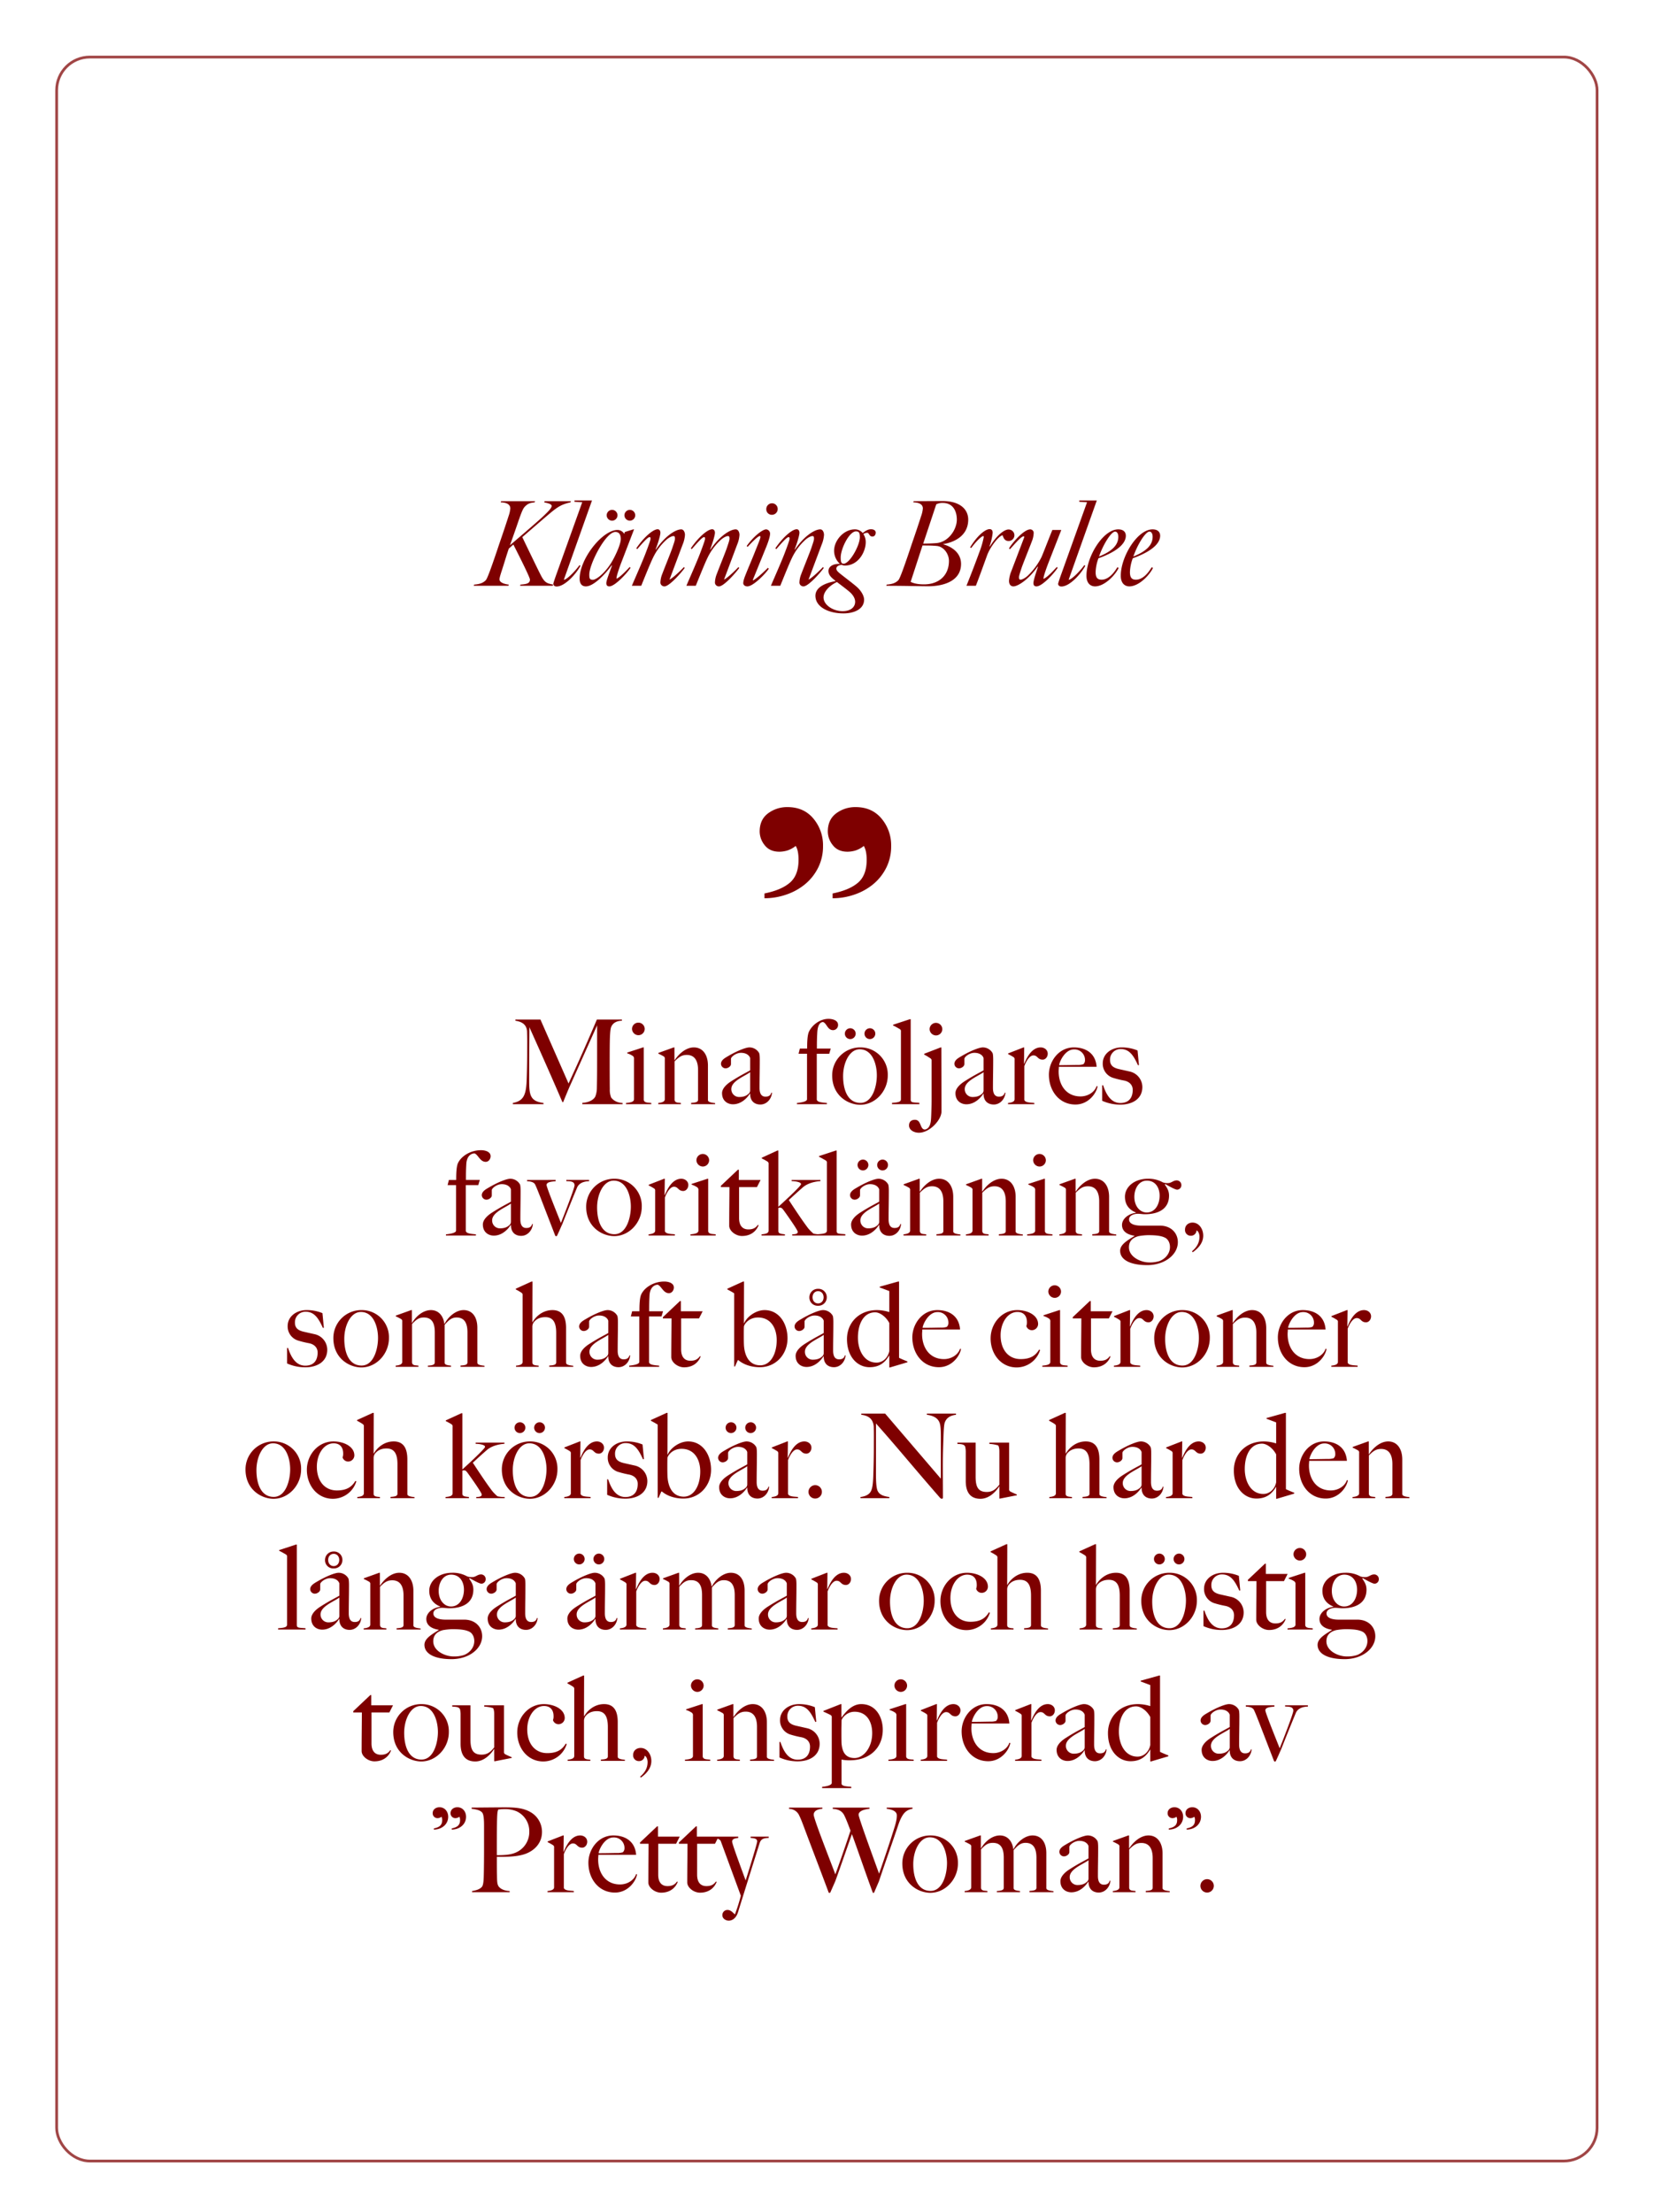 <svg xmlns="http://www.w3.org/2000/svg" xmlns:xlink="http://www.w3.org/1999/xlink" width="1196.166" height="1600" viewBox="0 0 1196.166 1600">
  <defs>
    <clipPath id="clip-ellos_2537_linda-marie_block4_svg2_mob_se_1">
      <rect width="1196.166" height="1600"/>
    </clipPath>
  </defs>
  <g id="ellos_2537_linda-marie_block4_svg2_mob_se_1" clip-path="url(#clip-ellos_2537_linda-marie_block4_svg2_mob_se_1)">
    <g id="ELLOS_x_Linda_Marie_AW25_BDYH_1225" transform="translate(39.965 40.271)" fill="none" stroke="#7e0000" stroke-width="2" opacity="0.724">
      <rect width="1116.035" height="1523.854" rx="25" stroke="none"/>
      <rect x="1" y="1" width="1114.035" height="1521.854" rx="24" fill="none"/>
    </g>
    <path id="Path_3865" data-name="Path 3865" d="M-248.88,0H-223.8l.255-.85c-3.06-.34-6.715-1.445-6.715-3.825,0-1.275,1.02-4.335,1.87-6.97,2.21-6.885,2.89-9.435,4.845-15.215l3.315-2.975c4.93,9.69,11.985,23.8,11.985,25.33,0,2.89-2.55,3.315-6.885,3.655l-.255.85h23.63l.255-.85c-4.76-1.02-6.2-1.275-9.52-8.075-.6-1.1-6.885-14.025-12.75-26.265C-205.7-42.16-197.71-49.13-194.14-52.1c6.8-5.78,9.52-6.885,15.215-8.245l.34-.85h-19.04l-.34.85c2.72.595,5.44,1.19,5.44,2.635-.085,1.615-2.635,4.08-5.7,7.055-2.89,2.8-14.535,12.835-24.48,21.335,1.785-4.93,4.42-12.41,6.29-17.935,1.19-3.315,2.72-7.905,4.08-9.52,2.55-2.975,4.675-3.23,7.48-3.57l.34-.85h-24.565l-.34.85c2.8.085,6.97.68,6.97,4.42a21,21,0,0,1-1.19,5.355c-2.38,7.4-4.25,12.92-6.8,20.315-.765,2.3-3.91,11.815-6.63,19.21-1.02,2.72-2.38,6.29-3.145,7.055-1.87,1.87-4.08,2.8-8.415,3.145Zm59.925.51c6.035,0,14.2-9.18,17.255-14.96l-.68-.51c-2.55,3.57-8.075,9.605-11.05,10.625l-.255-.17,20.315-57.2h-12.665v.935l5.61.34L-189.04-8.5c-.425,1.105-2.295,6.545-2.295,7.055C-191.335-.34-190.485.51-188.955.51ZM-136-47.09A3.955,3.955,0,0,0-132.09-51,3.955,3.955,0,0,0-136-54.91,3.955,3.955,0,0,0-139.91-51,3.955,3.955,0,0,0-136-47.09Zm-12.835,0a3.955,3.955,0,0,0,3.91-3.91,3.955,3.955,0,0,0-3.91-3.91,3.955,3.955,0,0,0-3.91,3.91A3.955,3.955,0,0,0-148.835-47.09ZM-167.79.425c5.95,0,14.79-9.775,18.53-15.13l.34.085C-150.62-9.775-153-3.91-153-1.955c0,1.53.6,2.38,2.21,2.38,4,0,13.005-9.775,15.3-13.43l-.6-.595c-2.295,2.465-7.48,7.9-9.52,8.415-.34-.935,1.7-6.97,3.06-10.625l9.6-24.99h-.51l-6.12,1.87-.51,1.36a5.591,5.591,0,0,0-4.845-2.805c-10.795,0-27.37,20.74-27.37,35.275C-172.295-2.125-171.19.425-167.79.425Zm5.015-4.76c-2.38,0-2.55-1.275-2.55-3.74,0-7.65,11.815-30.855,18.87-30.855,2.89,0,3.91,2.21,3.91,5.1,0,2.55-1.87,7.82-5.1,14.025C-152.66-10.115-159.97-4.335-162.775-4.335Zm51.85,4.76c3.655,0,12.835-10.71,14.62-13.345l-.6-.6C-99.875-10.37-104.3-6.2-107.015-4.59h-.255l9.435-25.16a22.034,22.034,0,0,0,1.7-7.055c0-1.785-.85-3.995-2.72-3.995-4.335,0-12.24,5.44-18.275,14.62l-.255-.085c1.785-4.5,3.485-10.285,3.485-12.07,0-1.615-.85-2.55-1.955-2.55-3.485,0-10.285,6.12-15.47,13.77l.68.595c4.25-4.845,7.565-8.67,8.925-8.67.595,0,.68.425.68,1.275,0,.68-1.275,4.42-3.655,10.625-2.04,5.355-5.865,14.025-9.86,23.29h6.8c2.805-6.97,6.63-16.405,8.245-19.72a42.311,42.311,0,0,1,9.6-13.26c1.615-1.53,4-2.975,5.44-2.975,1.02,0,1.1.85,1.1,1.87,0,1.275-.85,3.485-1.87,6.63-1.02,3.06-5.95,15.215-7.4,19.125A17.679,17.679,0,0,0-113.9-2.21,2.848,2.848,0,0,0-110.925.425Zm39.44,0c3.655,0,12.835-10.71,14.62-13.345l-.6-.6c-2.975,3.145-7.4,7.31-10.115,8.925h-.255L-58.4-29.75a22.034,22.034,0,0,0,1.7-7.055c0-1.785-.85-3.995-2.72-3.995-4.335,0-12.24,5.44-18.275,14.62l-.255-.085c1.785-4.5,3.485-10.285,3.485-12.07,0-1.615-.85-2.55-1.955-2.55-3.485,0-10.285,6.12-15.47,13.77l.68.595c4.25-4.845,7.565-8.67,8.925-8.67.595,0,.68.425.68,1.275,0,.68-1.275,4.42-3.655,10.625C-87.3-17.935-91.12-9.265-95.115,0h6.8c2.805-6.97,6.63-16.405,8.245-19.72a42.311,42.311,0,0,1,9.6-13.26c1.615-1.53,4-2.975,5.44-2.975,1.02,0,1.1.85,1.1,1.87,0,1.275-.85,3.485-1.87,6.63-1.02,3.06-5.95,15.215-7.4,19.125A17.679,17.679,0,0,0-74.46-2.21,2.848,2.848,0,0,0-71.485.425Zm38.25-51.765a4.172,4.172,0,0,0,4.165-4.165,4.1,4.1,0,0,0-4.08-4.165,4.16,4.16,0,0,0-4.165,4.335A3.957,3.957,0,0,0-33.235-51.34ZM-51,.425c4.505,0,13.77-9.945,15.47-12.75l-.6-.68c-2.465,2.465-7.48,7.31-10.71,9.1l-.255-.255,9.265-22.78c1.7-4.08,3.23-8.5,3.23-10.625A3.055,3.055,0,0,0-37.4-40.8c-2.805,0-9.435,5.44-14.11,12.07l.68.595c3.825-4.165,7.65-7.82,8.755-7.82.425,0,.51,0,.51.765,0,1.02-1.785,5.185-4.25,11.39-1.7,4.335-4.845,11.645-6.375,15.555-.68,1.7-1.785,4.42-1.785,6.375C-53.975-.765-52.955.425-51,.425Zm40.63,0c3.655,0,12.835-10.71,14.62-13.345l-.6-.6C.68-10.37-3.74-6.2-6.46-4.59h-.255L2.72-29.75a22.034,22.034,0,0,0,1.7-7.055c0-1.785-.85-3.995-2.72-3.995-4.335,0-12.24,5.44-18.275,14.62l-.255-.085c1.785-4.5,3.485-10.285,3.485-12.07,0-1.615-.85-2.55-1.955-2.55-3.485,0-10.285,6.12-15.47,13.77l.68.595c4.25-4.845,7.565-8.67,8.925-8.67.6,0,.68.425.68,1.275,0,.68-1.275,4.42-3.655,10.625C-26.18-17.935-30-9.265-34,0h6.8c2.805-6.97,6.63-16.405,8.245-19.72a42.311,42.311,0,0,1,9.6-13.26c1.615-1.53,3.995-2.975,5.44-2.975,1.02,0,1.1.85,1.1,1.87,0,1.275-.85,3.485-1.87,6.63-1.02,3.06-5.95,15.215-7.4,19.125a17.679,17.679,0,0,0-1.275,6.12A2.848,2.848,0,0,0-10.37.425Zm28.9,19.55c7.65,0,14.875-3.06,14.875-9.945,0-2.89-2.3-6.545-5.015-9.01-2.21-2.04-9.35-7.4-12.07-9.605-1.7-1.36-2.975-2.465-2.975-3.825,0-1.275,1.105-2.465,3.91-2.72a5.994,5.994,0,0,0,2.125.51C29.665-14.62,34.6-25.075,34.6-31.45a10.546,10.546,0,0,0-1.7-5.95,4.8,4.8,0,0,1,2.805-.935c1.445,0,1.275,2.72,3.74,2.72,1.615,0,2.38-1.445,2.38-2.89,0-1.19-1.02-2.38-3.485-2.38-2.125,0-3.91,1.19-5.95,2.72A7.143,7.143,0,0,0,26.69-40.8c-8.075,0-14.96,8.075-14.96,15.385a12.728,12.728,0,0,0,4.25,9.6c-4.93-.255-8.33,1.87-8.33,5.1,0,3.145,2.38,5.015,5.27,7.31C2.975-1.615-1.785,2.21-1.785,7.225-1.785,15.215,7.48,19.975,18.53,19.975Zm.085-35.955c-1.53,0-2.125-.935-2.125-4.42,0-6.46,6.2-18.955,11.05-18.955,2.3,0,2.805,1.275,2.805,4.165C30.345-29.07,22.95-15.98,18.615-15.98ZM17.85,18.36c-6.885,0-13.77-4.505-13.77-9.945C4.08,4.505,7.99,0,13.77-2.72c2.89,2.21,6.8,5.1,9.265,7.225,2.21,1.955,3.91,4.505,3.91,7.055C26.945,15.385,23.8,18.36,17.85,18.36ZM79.815.34C90.95.34,103.53-3.485,103.53-15.81c0-8.5-7.395-12.75-13.175-14.28,8.075-1.275,18.36-5.95,18.36-17.765,0-7.99-6.715-13.43-18.36-13.43-6.12,0-15.81.085-21.08.085l-.34.85c2.8.085,6.97.68,6.97,4.42a21,21,0,0,1-1.19,5.355c-2.38,7.4-4.25,12.92-6.8,20.315-.765,2.3-3.91,11.815-6.63,19.21-1.02,2.72-2.38,6.29-3.145,7.055-1.87,1.87-4.08,2.8-8.415,3.145L49.47,0C62.985,0,74.29.34,79.815.34ZM76.16-30.515,85.6-58.905a9.521,9.521,0,0,1,4.675-1.02c7.65,0,10.2,6.2,10.2,12.07,0,7.225-6.12,16.32-14.875,17C83.47-30.685,79.9-30.515,76.16-30.515Zm.6,29.495c-5.185,0-7.82-.935-9.69-1.785l8.585-26.35c3.74,0,6.715,0,10.37.34,5.1.51,8.755,5.865,8.755,10.795C94.775-7.31,87.3-1.02,76.755-1.02ZM107.44,0h6.8c2.72-6.97,4.93-13.26,8.16-22.1,2.04-5.61,8.075-13.77,11.135-14.45.765,1.87,1.36,4.165,4.42,4.165a4.185,4.185,0,0,0,4.165-4.25,4.2,4.2,0,0,0-4.335-4.08c-2.3,0-7.565,2.805-13.43,12.325l-.255-.085a42.464,42.464,0,0,0,2.295-9.775c0-2.04-.935-2.72-2.21-2.72-3.06,0-8.755,4.42-14.11,13.175l.765.51c4.165-5.61,7.735-8.67,8.67-8.67.425,0,.425.255.425.85a63.9,63.9,0,0,1-3.23,10.965C114.835-18.955,111.18-9.265,107.44,0Zm34,.425c3.23,0,11.135-5.1,17.51-14.365l.17.34c-1.615,4.845-3.23,9.69-3.23,11.645,0,1.53.6,2.38,2.21,2.38,4.25,0,13-9.775,15.3-13.43l-.6-.595c-2.3,2.465-6.715,7.395-9.605,8.585-.34-1.105,1.87-7.14,3.23-10.8l9.6-24.565h-6.46c-2.89,7.055-6.97,17.765-7.9,19.72A48.592,48.592,0,0,1,152.15-7.65c-2.04,2.04-4.505,3.23-5.61,3.23-1.02,0-1.105-.85-1.105-1.87s.85-3.485,1.87-6.63c1.02-3.06,5.95-15.215,7.395-19.125a17.589,17.589,0,0,0,1.36-6.12A2.5,2.5,0,0,0,153.6-40.8c-4.93,0-13.6,10.54-15.385,13.77l.68.595c4.08-4.5,8.16-9.35,9.945-9.35.255,0,.425.17.425.6l-9.35,24.565a22.551,22.551,0,0,0-1.7,7.055C138.21-1.785,138.89.425,141.44.425ZM176.12.51c6.035,0,14.2-9.18,17.255-14.96l-.68-.51c-2.55,3.57-8.075,9.605-11.05,10.625l-.255-.17,20.315-57.2H189.04v.935l5.61.34L176.035-8.5c-.425,1.105-2.295,6.545-2.295,7.055C173.74-.34,174.59.51,176.12.51ZM200.43.425c6.97,0,14.705-8.245,17.085-13.345l-.935-.51c-3.23,5.44-7.14,9.01-11.39,9.01-3.145,0-4.335-1.615-4.335-5.525a31.532,31.532,0,0,1,2.04-9.945C219.13-25.755,222.7-31.96,222.7-36.21c0-1.955-1.02-4.59-5.525-4.59-10.965,0-22.95,19.805-22.95,33.49C194.225-1.53,197.37.425,200.43.425Zm2.89-21.59c2.89-8.5,8.755-18.02,11.645-18.02,1.19,0,2.295,1.19,2.295,3.74C217.26-29.75,213.18-25.16,203.32-21.165ZM225.25.425c6.97,0,14.705-8.245,17.085-13.345l-.935-.51c-3.23,5.44-7.14,9.01-11.39,9.01-3.145,0-4.335-1.615-4.335-5.525a31.532,31.532,0,0,1,2.04-9.945c16.235-5.865,19.805-12.07,19.805-16.32,0-1.955-1.02-4.59-5.525-4.59-10.965,0-22.95,19.805-22.95,33.49C219.045-1.53,222.19.425,225.25.425Zm2.89-21.59c2.89-8.5,8.755-18.02,11.645-18.02,1.19,0,2.295,1.19,2.295,3.74C242.08-29.75,238-25.16,228.14-21.165Z" transform="translate(591.496 423.711)" fill="#7e0000"/>
    <path id="Path_3867" data-name="Path 3867" d="M327.27,76v-.85c-5.525-.17-8.075-3.57-8.33-4.08a14.628,14.628,0,0,1-.935-5.865c-.085-6.63-.085-12.665-.085-18.7,0-5.185,0-10.2.085-15.64.085-3.91.255-8.67.935-10.54.935-2.465,3.23-4.59,7.82-4.675V14.8H308.655c-.765,1.785-10.455,24.735-20.485,46.24L267.855,14.8H249.75v.85c2.805.425,8.245,1.615,8.415,7.99.17,6.545.085,8.415.085,14.875,0,7.565-.17,14.45-.34,19.295-.34,11.56-2.21,15.81-10.03,17.34V76h22.185v-.85c-9.86-1.275-10.37-6.035-10.37-16.66,0-16.575.085-23.29.17-38.165,1.615,3.74,13.09,28.985,23.885,54.23h.51c.51-1.275,3.91-9.605,5.015-11.985l19.55-43.6V43.02c0,7.225,0,13.77-.17,21.25a17.506,17.506,0,0,1-1.105,6.12c-1.1,2.38-4.59,4.42-9.435,4.675V76Zm15.98-54.485a4.591,4.591,0,0,0-9.18,0,4.683,4.683,0,0,0,4.59,4.59A4.571,4.571,0,0,0,343.25,21.515ZM348.01,76v-.85c-2.295-.34-5.015,0-5.44-2.21v-38h-.51l-11.475,3.74v.51a16.6,16.6,0,0,1,4.08,1.955,2.244,2.244,0,0,1,.85,2.125V72.43c0,2.125-3.145,2.465-5.78,2.72V76Zm46.155,0v-.765c-1.955-.255-5.185-.51-5.185-2.21V48.035c0-7.65-3.655-13.09-10.2-13.09-6.12,0-11.39,5.355-13.855,9.265l-.17-.085v-9.18h-.51l-11.135,4v.51a39.669,39.669,0,0,1,3.825,1.955,1.714,1.714,0,0,1,.85,1.785V72.43c0,1.785-2.125,2.465-4.76,2.72V76h16.4v-.85c-2.3-.34-4.165,0-4.59-2.21V45.06c3.06-3.06,5.1-4.675,8.84-4.675,5.865,0,8.16,4.42,8.16,10.965V72.77c0,1.785-1.955,2.125-5.015,2.3V76Zm41.14-8.33h-.51c-.425,1.7-1.53,2.89-4.165,2.89-2.21,0-4.335-1.19-4.335-6.29,0-7.735.17-12.24.17-20.315,0-1.955-.085-4.25-.51-5.015a8.074,8.074,0,0,0-6.97-4c-2.89,0-9.69,2.89-15.555,6.375-1.87,1.1-5.015,2.72-5.015,5.525a3.36,3.36,0,0,0,3.315,3.23c1.87,0,3.91-1.53,3.91-3.06V43.19c0-1.36,3.57-4.335,7.225-4.335,5.355,0,6.63,3.4,6.63,3.91V51.52c-2.38,1.445-6.2,3.145-13.685,7.905-3.74,2.38-6.63,5.44-6.63,8.585,0,5.865,4.335,8.075,7.9,8.075,6.035,0,10.37-4.675,12.24-7.735l.17.085c0,5.695,3.57,7.82,7.4,7.82C431.65,76.255,435.05,72,435.3,67.67Zm-15.81-1.7a3.042,3.042,0,0,1-1.02,2.38c-1.87,1.87-4.165,2.465-7.055,2.465a5.621,5.621,0,0,1-5.525-5.78c0-5.78,9.52-9.18,13.6-12.155Zm63.58-47.345c0-3.145-3.655-4.335-6.97-4.335-5.7,0-11.475,3.995-14.025,9.18-1.19,2.465-1.36,7.565-1.36,12.325h-5.27l-.935,3.74h6.12v32.9c0,1.785-4.675,2.465-7.31,2.72V76H475v-.85c-3.4-.34-6.97-.51-7.31-2.465V39.535h9.01l1.1-3.74h-10.03c0-4.08,0-6.715.255-11.305.34-7.055,2.89-7.9,4.25-7.9,2.635.935,3.145,5.865,7.225,5.865A3.65,3.65,0,0,0,483.075,18.625ZM510.02,25a3.91,3.91,0,1,0-3.91,3.91A3.955,3.955,0,0,0,510.02,25Zm-14.2,0a3.91,3.91,0,1,0-3.91,3.91A3.955,3.955,0,0,0,495.825,25ZM519.03,55.175a19.632,19.632,0,0,0-19.72-20.23,20.216,20.216,0,0,0-20.485,20.23c0,14.62,11.475,21.25,20.315,21.25C509.85,76.425,519.03,66.735,519.03,55.175Zm-7.9-.085c0,7.99-3.145,19.975-11.9,19.975-8.925,0-12.5-9.01-12.5-19.38,0-9.435,4.505-19.38,11.985-19.38C508.065,36.305,511.125,47.355,511.125,55.09ZM541.9,76v-.935c-4.335-.425-6.29,0-6.29-2.3V14.545h-.595L522.855,18.54v.51c1.36.6,3.825,2.04,4.845,2.635a1.714,1.714,0,0,1,.85,1.785V72.345c0,1.785-1.275,2.38-6.46,2.72V76ZM558.47,21.685a4.591,4.591,0,0,0-9.18,0,4.683,4.683,0,0,0,4.59,4.59A4.571,4.571,0,0,0,558.47,21.685Zm-.6,59.67c0-6.715-.085-41.735-.085-46.41h-.51l-11.9,4.59v.6a41.952,41.952,0,0,1,4.505,2.72,1.843,1.843,0,0,1,.85,1.785V72.26c0,2.125-.085,6.97-.255,11.39-.17,4.335-.255,9.86-4.59,10.71-3.825-.17-2.38-7.055-7.225-7.055-2.8,0-4.25,1.615-4.25,4.08,0,3.4,3.655,5.27,7.14,5.27C549.46,96.655,557.875,87.22,557.875,81.355Zm46.24-13.685h-.51c-.425,1.7-1.53,2.89-4.165,2.89-2.21,0-4.335-1.19-4.335-6.29,0-7.735.17-12.24.17-20.315,0-1.955-.085-4.25-.51-5.015a8.074,8.074,0,0,0-6.97-4c-2.89,0-9.69,2.89-15.555,6.375-1.87,1.1-5.015,2.72-5.015,5.525a3.36,3.36,0,0,0,3.315,3.23c1.87,0,3.91-1.53,3.91-3.06V43.19c0-1.36,3.57-4.335,7.225-4.335,5.355,0,6.63,3.4,6.63,3.91V51.52c-2.38,1.445-6.205,3.145-13.685,7.905-3.74,2.38-6.63,5.44-6.63,8.585,0,5.865,4.335,8.075,7.9,8.075,6.035,0,10.37-4.675,12.24-7.735l.17.085c0,5.695,3.57,7.82,7.395,7.82C600.46,76.255,603.86,72,604.115,67.67Zm-15.81-1.7a3.042,3.042,0,0,1-1.02,2.38c-1.87,1.87-4.165,2.465-7.055,2.465a5.621,5.621,0,0,1-5.525-5.78c0-5.78,9.52-9.18,13.6-12.155Zm46.41-26.52c0-2.635-2.295-4.505-5.1-4.505-7.14,0-10.71,9.1-11.9,11.815h-.17l.17-11.815h-.51L606.07,39.28v.51a38.586,38.586,0,0,1,3.825,2.125,1.714,1.714,0,0,1,.85,1.785V72.43c0,1.785-2.125,2.465-4.76,2.72V76h19.04v-.85c-2.295-.34-6.46-.085-7.225-2.21V48.46c1.275-3.485,3.74-7.735,6.545-7.735,3.145,0,2.975,3.06,6.715,3.06C633.015,43.785,634.715,41.915,634.715,39.45Zm36.04,23.63-.68-.17c-1.36,4.165-6.035,7.48-11.645,7.48-10.455,0-15.81-8.415-15.81-18.02,0-1.275.17-2.55.17-3.4h27.285c-.68-9.52-7.565-14.025-16.49-14.025-10.965,0-18.02,10.115-18.02,19.72,0,11.815,7.565,21.59,19.21,21.59C664.125,76.255,669.905,68.18,670.755,63.08ZM661.66,44.04a3.9,3.9,0,0,1-1.19,3.06,12.9,12.9,0,0,1-4.335.51c-5.27.085-8.075.17-13.175.17.34-2.805,4.335-11.39,10.71-11.39A7.6,7.6,0,0,1,661.66,44.04Zm41.48,19.55a11.576,11.576,0,0,0-9.18-11.22l-7.9-1.785c-3.57-.85-6.29-2.38-6.29-6.545a7.582,7.582,0,0,1,7.735-7.905c6.375,0,9.35,4.845,12.495,11.73l.68-.17-1.02-10.54a29.632,29.632,0,0,0-11.475-2.21c-7.4,0-13.685,4.59-13.685,11.56a10.662,10.662,0,0,0,7.225,10.37,68.751,68.751,0,0,0,8.245,2.04c3.825.765,6.205,3.23,6.205,6.715,0,6.46-3.485,9.52-8.925,9.52-7.48,0-10.625-7.4-12.495-12.835h-.68v11.22a31.953,31.953,0,0,0,13.175,2.8C695.575,76.34,703.14,72.43,703.14,63.59ZM231.815,113.625c0-3.145-3.655-4.335-6.97-4.335-7.31,0-14.025,4-16.575,9.18-1.19,2.465-1.36,7.565-1.36,12.325h-5.27l-.935,3.74h6.12V167.43c0,1.785-4.675,2.465-7.31,2.72V171H221.19v-.85c-3.4-.34-6.97-.51-7.31-2.465v-33.15h9.01l1.105-3.74h-10.03c0-4.08,0-6.715.255-11.305.34-7.055,4.59-7.9,5.95-7.9,2.635.935,3.995,6.12,8.075,6.12C230.37,117.705,231.815,115.665,231.815,113.625ZM262.33,162.67h-.51c-.425,1.7-1.53,2.89-4.165,2.89-2.21,0-4.335-1.19-4.335-6.29,0-7.735.17-12.24.17-20.315,0-1.955-.085-4.25-.51-5.015a8.074,8.074,0,0,0-6.97-3.995c-2.89,0-9.69,2.89-15.555,6.375-1.87,1.1-5.015,2.72-5.015,5.525a3.36,3.36,0,0,0,3.315,3.23c1.87,0,3.91-1.53,3.91-3.06V138.19c0-1.36,3.57-4.335,7.225-4.335,5.355,0,6.63,3.4,6.63,3.91v8.755c-2.38,1.445-6.205,3.145-13.685,7.9-3.74,2.38-6.63,5.44-6.63,8.585,0,5.865,4.335,8.075,7.905,8.075,6.035,0,10.37-4.675,12.24-7.735l.17.085c0,5.7,3.57,7.82,7.4,7.82C258.675,171.255,262.075,167.005,262.33,162.67Zm-15.81-1.7a3.042,3.042,0,0,1-1.02,2.38c-1.87,1.87-4.165,2.465-7.055,2.465a5.621,5.621,0,0,1-5.525-5.78c0-5.78,9.52-9.18,13.6-12.155Zm56.525-29.24v-.935h-16.49v.85c2.04.17,5.95-.17,5.95,3.06,0,1.955-6.545,18.87-9.86,27.2-3.23-8.16-10.37-25.755-10.37-27.455,0-2.38,4.42-2.465,6.545-2.72v-.935H258.165v.935c3.995.17,4.93,1.275,5.61,1.955,1.1,2.04,2.89,6.8,3.655,8.67l10.965,28.39c.085.255.34.765.765.765a.9.9,0,0,0,.85-.68c1.36-2.89,1.955-4.335,3.74-8.33,3.145-7.99,7.905-19.8,10.54-26.1C295.99,132.325,300.75,131.73,303.045,131.73Zm38.08,18.445a19.632,19.632,0,0,0-19.72-20.23,20.216,20.216,0,0,0-20.485,20.23c0,14.62,11.475,21.25,20.315,21.25C331.945,171.425,341.125,161.735,341.125,150.175Zm-7.9-.085c0,7.99-3.145,19.975-11.9,19.975-8.925,0-12.5-9.01-12.5-19.38,0-9.435,4.505-19.38,11.985-19.38C330.16,131.3,333.22,142.355,333.22,150.09Zm41.565-15.64c0-2.635-2.3-4.5-5.1-4.5-7.14,0-10.71,9.1-11.9,11.815h-.17l.17-11.815h-.51L346.14,134.28v.51a38.576,38.576,0,0,1,3.825,2.125,1.714,1.714,0,0,1,.85,1.785v28.73c0,1.785-2.125,2.465-4.76,2.72V171H365.1v-.85c-2.3-.34-6.46-.085-7.225-2.21V143.46c1.275-3.485,3.74-7.735,6.545-7.735,3.145,0,2.975,3.06,6.715,3.06C373.085,138.785,374.785,136.915,374.785,134.45Zm15.045-17.935a4.591,4.591,0,0,0-9.18,0,4.683,4.683,0,0,0,4.59,4.59A4.571,4.571,0,0,0,389.83,116.515ZM394.59,171v-.85c-2.295-.34-5.015,0-5.44-2.21V129.945h-.51l-11.475,3.74v.51a16.6,16.6,0,0,1,4.08,1.955,2.244,2.244,0,0,1,.85,2.125V167.43c0,2.125-3.145,2.465-5.78,2.72V171Zm32.47-40.205H411.335V123.4h-.68L398.33,135.045v.935h6.2c0,7.4-.17,17.34-.17,27.965,0,3.655,4.59,7.395,9.265,7.395,7.14,0,10.71-4.335,11.985-7.82l-.51-.255c-1.615,2.295-3.57,3.315-6.885,3.315-3.995,0-6.715-2.465-6.715-8.245V135.98h12.92ZM470.495,171v-.85a23.209,23.209,0,0,1-5.185-.51,27.344,27.344,0,0,1-5.015-5.44c-3.23-4.335-7.9-11.3-12.835-18.87,3.06-2.805,6.715-6.205,10.285-9.265,4.675-3.995,11.815-4.335,12.58-4.42v-.85H449.5v.85c2.8.085,6.8.68,6.8,2.21s-15.98,15.98-15.98,15.98a2.325,2.325,0,0,1-.425.34v-40.63h-.68l-11.3,5.185v.51a41.6,41.6,0,0,1,4.165,2.3,1.841,1.841,0,0,1,.765,1.87V167.43c0,2.125-2.465,2.465-5.1,2.72V171h16.915v-.85c-2.3-.34-4.76-.255-4.76-2.38V151.11a2.446,2.446,0,0,1,1.36-.255c.85,0,1.445.51,2.465,1.87,3.315,4.59,10.2,14.365,10.2,15.64,0,1.53-1.785,1.7-3.995,1.785V171Zm17.85,0v-.935c-4.335-.425-6.29,0-6.29-2.295V109.545h-.595l-12.155,4v.51c1.36.6,3.825,2.04,4.845,2.635a1.714,1.714,0,0,1,.85,1.785v48.875c0,1.785-1.275,2.38-6.46,2.72V171ZM519.2,120a3.91,3.91,0,1,0-3.91,3.91A3.955,3.955,0,0,0,519.2,120Zm-14.2,0a3.91,3.91,0,1,0-3.91,3.91A3.955,3.955,0,0,0,505.005,120Zm23.63,42.67h-.51c-.425,1.7-1.53,2.89-4.165,2.89-2.21,0-4.335-1.19-4.335-6.29,0-7.735.17-12.24.17-20.315,0-1.955-.085-4.25-.51-5.015a8.074,8.074,0,0,0-6.97-3.995c-2.89,0-9.69,2.89-15.555,6.375-1.87,1.1-5.015,2.72-5.015,5.525a3.36,3.36,0,0,0,3.315,3.23c1.87,0,3.91-1.53,3.91-3.06V138.19c0-1.36,3.57-4.335,7.225-4.335,5.355,0,6.63,3.4,6.63,3.91v8.755c-2.38,1.445-6.2,3.145-13.685,7.9-3.74,2.38-6.63,5.44-6.63,8.585,0,5.865,4.335,8.075,7.9,8.075,6.035,0,10.37-4.675,12.24-7.735l.17.085c0,5.7,3.57,7.82,7.4,7.82C524.98,171.255,528.38,167.005,528.635,162.67Zm-15.81-1.7a3.042,3.042,0,0,1-1.02,2.38c-1.87,1.87-4.165,2.465-7.055,2.465a5.621,5.621,0,0,1-5.525-5.78c0-5.78,9.52-9.18,13.6-12.155ZM571.56,171v-.765c-1.955-.255-5.185-.51-5.185-2.21v-24.99c0-7.65-3.655-13.09-10.2-13.09-6.12,0-11.39,5.355-13.855,9.265l-.17-.085v-9.18h-.51l-11.135,3.995v.51a39.664,39.664,0,0,1,3.825,1.955,1.714,1.714,0,0,1,.85,1.785v29.24c0,1.785-2.125,2.465-4.76,2.72V171h16.4v-.85c-2.295-.34-4.165,0-4.59-2.21V140.06c3.06-3.06,5.1-4.675,8.84-4.675,5.865,0,8.16,4.42,8.16,10.965v21.42c0,1.785-1.955,2.125-5.015,2.295V171Zm45.135,0v-.765c-1.955-.255-5.185-.51-5.185-2.21v-24.99c0-7.65-3.655-13.09-10.2-13.09-6.12,0-11.39,5.355-13.855,9.265l-.17-.085v-9.18h-.51L575.64,133.94v.51a39.664,39.664,0,0,1,3.825,1.955,1.714,1.714,0,0,1,.85,1.785v29.24c0,1.785-2.125,2.465-4.76,2.72V171h16.4v-.85c-2.295-.34-4.165,0-4.59-2.21V140.06c3.06-3.06,5.1-4.675,8.84-4.675,5.865,0,8.16,4.42,8.16,10.965v21.42c0,1.785-1.955,2.125-5.015,2.295V171Zm16.66-54.485a4.591,4.591,0,0,0-9.18,0,4.683,4.683,0,0,0,4.59,4.59A4.571,4.571,0,0,0,633.355,116.515ZM638.115,171v-.85c-2.295-.34-5.015,0-5.44-2.21V129.945h-.51l-11.475,3.74v.51a16.6,16.6,0,0,1,4.08,1.955,2.244,2.244,0,0,1,.85,2.125V167.43c0,2.125-3.145,2.465-5.78,2.72V171Zm46.155,0v-.765c-1.955-.255-5.185-.51-5.185-2.21v-24.99c0-7.65-3.655-13.09-10.2-13.09-6.12,0-11.39,5.355-13.855,9.265l-.17-.085v-9.18h-.51l-11.135,3.995v.51a39.664,39.664,0,0,1,3.825,1.955,1.714,1.714,0,0,1,.85,1.785v29.24c0,1.785-2.125,2.465-4.76,2.72V171h16.4v-.85c-2.295-.34-4.165,0-4.59-2.21V140.06c3.06-3.06,5.1-4.675,8.84-4.675,5.865,0,8.16,4.42,8.16,10.965v21.42c0,1.785-1.955,2.125-5.015,2.295V171Zm47.09-36.38a3.358,3.358,0,0,0-3.315-3.485c-2.72,0-3.74,1.955-6.545,1.955a9.91,9.91,0,0,1-3.485-.51,21.162,21.162,0,0,0-10.965-2.635c-9.52,0-16.49,5.78-16.49,13,0,5.7,2.975,9.435,7.905,11.39v.255c-5.61.68-10.03,4.505-10.03,8.755,0,4.335,3.315,6.97,9.01,7.82v.17c-4.675,2.975-10.37,6.035-10.37,10.71,0,6.46,7.225,10.37,19.55,10.37,12.835,0,22.185-7.65,22.185-16.575,0-6.715-5.015-11.985-12.92-11.985h-13.6c-3.825,0-8.755-.85-8.755-4.505,0-2.295,2.295-3.825,5.95-4.08,2.21,0,3.825.34,5.355.34,10.88,0,17.595-4.505,17.595-13.43,0-3.57-1.36-5.525-3.06-8.075l.34-.34c2.72,1.615,7.225,4.08,8.585,4.08A3.2,3.2,0,0,0,731.36,134.62Zm-15.725,7.565c0,6.29-3.23,12.155-9.35,12.155-4.93,0-8.925-4.59-8.925-11.3,0-5.95,3.23-11.73,9.01-11.73C712.575,131.3,715.635,136.4,715.635,142.185Zm7.48,37.145c0,4.845-3.485,8.585-7.48,10.115a22.73,22.73,0,0,1-7.65,1.02c-5.61,0-14.535-3.74-14.535-10.965,0-3.57,1.7-6.715,7.055-8.075a45.661,45.661,0,0,1,6.715-.68c6.545,0,9.945.6,12.41,1.87C721.5,173.55,723.115,176.015,723.115,179.33Zm24.055-8.245c0-4.845-3.06-9.435-7.735-9.435-2.89,0-5.44,1.87-5.44,5.1a4.117,4.117,0,0,0,4.08,4.42,4.023,4.023,0,0,0,4.25-3.825c1.19.255,2.125,2.465,2.125,4.505,0,4.59-2.125,7.735-5.44,10.625l.6.6C743.345,180.435,747.17,176.525,747.17,171.085Zm-633.505,82.5a11.576,11.576,0,0,0-9.18-11.22l-7.9-1.785c-3.57-.85-6.29-2.38-6.29-6.545a7.582,7.582,0,0,1,7.735-7.905c6.375,0,9.35,4.845,12.5,11.73l.68-.17-1.02-10.54a29.632,29.632,0,0,0-11.475-2.21c-7.395,0-13.685,4.59-13.685,11.56a10.662,10.662,0,0,0,7.225,10.37,68.749,68.749,0,0,0,8.245,2.04c3.825.765,6.205,3.23,6.205,6.715,0,6.46-3.485,9.52-8.925,9.52-7.48,0-10.625-7.395-12.5-12.835H84.6v11.22a31.953,31.953,0,0,0,13.175,2.8C106.1,266.34,113.665,262.43,113.665,253.59Zm44.625-8.415a19.632,19.632,0,0,0-19.72-20.23,20.216,20.216,0,0,0-20.485,20.23c0,14.62,11.475,21.25,20.315,21.25C149.11,266.425,158.29,256.735,158.29,245.175Zm-7.9-.085c0,7.99-3.145,19.975-11.9,19.975-8.925,0-12.495-9.01-12.495-19.38,0-9.435,4.5-19.38,11.985-19.38C147.325,226.3,150.385,237.355,150.385,245.09ZM227.4,266v-.765c-1.955-.255-5.185-.51-5.185-2.21V237.7c0-7.4-3.4-12.75-9.945-12.75-6.12,0-11.73,5.695-13.685,9.86h-.255c-.765-5.95-4.335-9.86-9.69-9.86-6.12,0-11.305,5.185-13.6,9.265l-.17-.085v-9.18h-.51L163.22,228.94v.51a39.667,39.667,0,0,1,3.825,1.955,1.714,1.714,0,0,1,.85,1.785v29.24c0,1.785-2.125,2.465-4.76,2.72V266h16.49v-.85c-2.295-.34-4.25,0-4.675-2.21V235.06c2.975-3.145,4.845-4.76,8.585-4.76,5.865,0,7.9,4.08,7.9,10.71v21.76c0,1.785-1.955,2.21-5.015,2.38V266H203.17v-.85c-1.955-.255-4.59-.425-4.59-2.125V235.57c2.72-3.06,4.845-5.27,8.585-5.27,5.865,0,7.9,4.25,7.9,10.795V262.77c0,1.785-1.955,2.125-5.015,2.3V266Zm64.175,0v-.765c-1.955-.255-5.185-.51-5.185-2.21V237.95c0-7.48-2.38-13-9.86-13-7.82,0-12.75,5.695-14.365,8.755l-.17-.085.085-29.325h-.68l-11.39,5.185v.51a40.31,40.31,0,0,1,4.08,2.38,1.776,1.776,0,0,1,.85,1.785v48.28c0,1.87-2.125,2.465-4.76,2.72V266h16.4v-.85c-2.465-.255-4.59-.255-4.59-2.38V236.675a6.038,6.038,0,0,1,.765-2.55c1.7-2.465,4.5-4.08,8.585-4.08,6.29,0,7.9,4.845,7.9,11.475v21.25c0,1.785-1.955,2.125-5.015,2.3V266Zm41.14-8.33h-.51c-.425,1.7-1.53,2.89-4.165,2.89-2.21,0-4.335-1.19-4.335-6.29,0-7.735.17-12.24.17-20.315,0-1.955-.085-4.25-.51-5.015a8.074,8.074,0,0,0-6.97-3.995c-2.89,0-9.69,2.89-15.555,6.375-1.87,1.1-5.015,2.72-5.015,5.525a3.36,3.36,0,0,0,3.315,3.23c1.87,0,3.91-1.53,3.91-3.06V233.19c0-1.36,3.57-4.335,7.225-4.335,5.355,0,6.63,3.4,6.63,3.91v8.755c-2.38,1.445-6.2,3.145-13.685,7.9-3.74,2.38-6.63,5.44-6.63,8.585,0,5.865,4.335,8.075,7.9,8.075,6.035,0,10.37-4.675,12.24-7.735l.17.085c0,5.7,3.57,7.82,7.395,7.82C329.055,266.255,332.455,262.005,332.71,257.67Zm-15.81-1.7a3.042,3.042,0,0,1-1.02,2.38c-1.87,1.87-4.165,2.465-7.055,2.465a5.621,5.621,0,0,1-5.525-5.78c0-5.78,9.52-9.18,13.6-12.155Zm47.43-47.345c0-3.145-3.655-4.335-6.97-4.335-7.31,0-14.025,3.995-16.575,9.18-1.19,2.465-1.36,7.565-1.36,12.325h-5.27l-.935,3.74h6.12V262.43c0,1.785-4.675,2.465-7.31,2.72V266h21.675v-.85c-3.4-.34-6.97-.51-7.31-2.465v-33.15h9.01l1.1-3.74H346.48c0-4.08,0-6.715.255-11.305.34-7.055,4.59-7.9,5.95-7.9,2.635.935,3.995,6.12,8.075,6.12C362.885,212.705,364.33,210.665,364.33,208.625Zm20.825,17.17H369.43v-7.4h-.68l-12.325,11.645v.935h6.2c0,7.4-.17,17.34-.17,27.965,0,3.655,4.59,7.395,9.265,7.395,7.14,0,10.71-4.335,11.985-7.82l-.51-.255c-1.615,2.295-3.57,3.315-6.885,3.315-3.995,0-6.715-2.465-6.715-8.245V230.98h12.92Zm61.37,19.635c0-10.71-6.035-20.485-16.575-20.485-6.375,0-12.835,4.845-14.79,9.52l-.17-.085.085-30.09h-.68l-11.39,5.185v.51c1.955,1.02,3.91,2.125,4.93,2.805v52.955h.6l2.04-4.59h.425c3.57,3.06,9.1,5.1,15.555,5.1C438.11,266.255,446.525,256.9,446.525,245.43Zm-7.82,1.19c0,10.54-4.76,18.275-11.9,18.275-8.5,0-11.56-7.735-11.815-15.3-.085-2.125-.085-4.42-.085-6.63,0-1.53,0-4.675.085-6.035.085-1.445,3.23-6.63,10.2-6.63C434.54,230.3,438.705,238.12,438.705,246.62Zm36.21-30.94a6.032,6.032,0,0,0-6.29-6.12,6.133,6.133,0,0,0-6.29,6.12,5.937,5.937,0,0,0,6.29,6.12A6.032,6.032,0,0,0,474.915,215.68Zm-2.295,0c0,2.465-1.53,4.42-3.995,4.42s-3.995-1.955-3.995-4.42c0-2.55,1.615-4.42,3.995-4.42C471.09,211.26,472.62,213.215,472.62,215.68Zm15.895,41.99h-.51c-.425,1.7-1.53,2.89-4.165,2.89-2.21,0-4.335-1.19-4.335-6.29,0-7.735.17-12.24.17-20.315,0-1.955-.085-4.25-.51-5.015a8.074,8.074,0,0,0-6.97-3.995c-2.89,0-9.69,2.89-15.555,6.375-1.87,1.1-5.015,2.72-5.015,5.525a3.36,3.36,0,0,0,3.315,3.23c1.87,0,3.91-1.53,3.91-3.06V233.19c0-1.36,3.57-4.335,7.225-4.335,5.355,0,6.63,3.4,6.63,3.91v8.755c-2.38,1.445-6.2,3.145-13.685,7.9-3.74,2.38-6.63,5.44-6.63,8.585,0,5.865,4.335,8.075,7.9,8.075,6.035,0,10.37-4.675,12.24-7.735l.17.085c0,5.7,3.57,7.82,7.4,7.82C484.86,266.255,488.26,262.005,488.515,257.67Zm-15.81-1.7a3.042,3.042,0,0,1-1.02,2.38c-1.87,1.87-4.165,2.465-7.055,2.465a5.621,5.621,0,0,1-5.525-5.78c0-5.78,9.52-9.18,13.6-12.155Zm60.52,6.715v-.6c-2.125-.85-5.185-2.125-6.035-2.635V204.29h-.68l-13.345,3.74v.51l6.97,2.635V226.39a30.16,30.16,0,0,0-8.925-1.445c-13.005,0-21.675,9.18-21.675,20.995,0,13.175,7.9,20.315,16.32,20.315,6.63,0,10.965-2.89,14.195-8.5h.085v8.67h.51Zm-13.09-8.16c-.935,4.845-4.675,8.415-9.265,8.415-8.84,0-13.43-8.755-13.43-18.1s3.74-18.275,12.495-18.275c3.315,0,7.735,3.06,10.2,7.735Zm51.85-1.445-.68-.17c-1.36,4.165-6.035,7.48-11.645,7.48-10.455,0-15.81-8.415-15.81-18.02,0-1.275.17-2.55.17-3.4h27.285c-.68-9.52-7.565-14.025-16.49-14.025-10.965,0-18.02,10.115-18.02,19.72,0,11.815,7.565,21.59,19.21,21.59C565.355,266.255,571.135,258.18,571.985,253.08Zm-9.095-19.04a3.9,3.9,0,0,1-1.19,3.06,12.9,12.9,0,0,1-4.335.51c-5.27.085-8.075.17-13.175.17.34-2.8,4.335-11.39,10.71-11.39A7.6,7.6,0,0,1,562.89,234.04Zm66.3,19.8-.68-.34c-2.72,4.505-6.46,6.885-13.43,6.885-8.84,0-14.45-6.885-14.45-17.17,0-9.265,5.185-16.915,12.155-16.915,4.76,0,6.885,3.145,6.885,7.31a7.665,7.665,0,0,1-.425,2.89,4.159,4.159,0,0,0,4.08,2.975,4.5,4.5,0,0,0,4.42-4.42c0-6.46-7.65-10.115-15.13-10.115-11.135,0-19.21,9.69-19.21,20.485,0,11.645,7.82,20.995,18.785,20.995A17.762,17.762,0,0,0,629.19,253.845Zm15.13-42.33a4.591,4.591,0,0,0-9.18,0,4.683,4.683,0,0,0,4.59,4.59A4.571,4.571,0,0,0,644.32,211.515ZM649.08,266v-.85c-2.295-.34-5.015,0-5.44-2.21V224.945h-.51l-11.475,3.74v.51a16.6,16.6,0,0,1,4.08,1.955,2.244,2.244,0,0,1,.85,2.125V262.43c0,2.125-3.145,2.465-5.78,2.72V266Zm32.47-40.205H665.825v-7.4h-.68L652.82,230.045v.935h6.205c0,7.4-.17,17.34-.17,27.965,0,3.655,4.59,7.395,9.265,7.395,7.14,0,10.71-4.335,11.985-7.82l-.51-.255c-1.615,2.295-3.57,3.315-6.885,3.315-3.995,0-6.715-2.465-6.715-8.245V230.98h12.92Zm29.75,3.655c0-2.635-2.295-4.5-5.1-4.5-7.14,0-10.71,9.1-11.9,11.815h-.17l.17-11.815h-.51l-11.135,4.335v.51a38.583,38.583,0,0,1,3.825,2.125,1.714,1.714,0,0,1,.85,1.785v28.73c0,1.785-2.125,2.465-4.76,2.72V266h19.04v-.85c-2.295-.34-6.46-.085-7.225-2.21V238.46c1.275-3.485,3.74-7.735,6.545-7.735,3.145,0,2.975,3.06,6.715,3.06C709.6,233.785,711.3,231.915,711.3,229.45Zm40.63,15.725a19.632,19.632,0,0,0-19.72-20.23,20.216,20.216,0,0,0-20.485,20.23c0,14.62,11.475,21.25,20.315,21.25C742.75,266.425,751.93,256.735,751.93,245.175Zm-7.905-.085c0,7.99-3.145,19.975-11.9,19.975-8.925,0-12.495-9.01-12.495-19.38,0-9.435,4.505-19.38,11.985-19.38C740.965,226.3,744.025,237.355,744.025,245.09ZM797.915,266v-.765c-1.955-.255-5.185-.51-5.185-2.21v-24.99c0-7.65-3.655-13.09-10.2-13.09-6.12,0-11.39,5.355-13.855,9.265l-.17-.085v-9.18h-.51L756.86,228.94v.51a39.664,39.664,0,0,1,3.825,1.955,1.714,1.714,0,0,1,.85,1.785v29.24c0,1.785-2.125,2.465-4.76,2.72V266h16.4v-.85c-2.295-.34-4.165,0-4.59-2.21V235.06c3.06-3.06,5.1-4.675,8.84-4.675,5.865,0,8.16,4.42,8.16,10.965v21.42c0,1.785-1.955,2.125-5.015,2.3V266Zm38.42-12.92-.68-.17c-1.36,4.165-6.035,7.48-11.645,7.48-10.455,0-15.81-8.415-15.81-18.02,0-1.275.17-2.55.17-3.4h27.285c-.68-9.52-7.565-14.025-16.49-14.025-10.965,0-18.02,10.115-18.02,19.72,0,11.815,7.565,21.59,19.21,21.59C829.705,266.255,835.485,258.18,836.335,253.08Zm-9.095-19.04a3.9,3.9,0,0,1-1.19,3.06,12.9,12.9,0,0,1-4.335.51c-5.27.085-8.075.17-13.175.17.34-2.8,4.335-11.39,10.71-11.39A7.6,7.6,0,0,1,827.24,234.04Zm41.31-4.59c0-2.635-2.295-4.5-5.1-4.5-7.14,0-10.71,9.1-11.9,11.815h-.17l.17-11.815h-.51L839.9,229.28v.51a38.583,38.583,0,0,1,3.825,2.125,1.714,1.714,0,0,1,.85,1.785v28.73c0,1.785-2.125,2.465-4.76,2.72V266h19.04v-.85c-2.295-.34-6.46-.085-7.225-2.21V238.46c1.275-3.485,3.74-7.735,6.545-7.735,3.145,0,2.975,3.06,6.715,3.06C866.85,233.785,868.55,231.915,868.55,229.45ZM94.753,340.175a19.632,19.632,0,0,0-19.72-20.23,20.216,20.216,0,0,0-20.485,20.23c0,14.62,11.475,21.25,20.315,21.25C85.573,361.425,94.753,351.735,94.753,340.175Zm-7.9-.085c0,7.99-3.145,19.975-11.9,19.975-8.925,0-12.495-9.01-12.495-19.38,0-9.435,4.505-19.38,11.985-19.38C83.788,321.3,86.848,332.355,86.848,340.09Zm47.855,8.755-.68-.34c-2.72,4.505-6.46,6.885-13.43,6.885-8.84,0-14.45-6.885-14.45-17.17,0-9.265,5.185-16.915,12.155-16.915,4.76,0,6.885,3.145,6.885,7.31a7.665,7.665,0,0,1-.425,2.89,4.159,4.159,0,0,0,4.08,2.975,4.5,4.5,0,0,0,4.42-4.42c0-6.46-7.65-10.115-15.13-10.115-11.135,0-19.21,9.69-19.21,20.485,0,11.645,7.82,20.995,18.785,20.995A17.762,17.762,0,0,0,134.7,348.845ZM176.778,361v-.765c-1.955-.255-5.185-.51-5.185-2.21V332.95c0-7.48-2.38-13.005-9.86-13.005-7.82,0-12.75,5.7-14.365,8.755l-.17-.085.085-29.325h-.68l-11.39,5.185v.51a40.316,40.316,0,0,1,4.08,2.38,1.776,1.776,0,0,1,.85,1.785v48.28c0,1.87-2.125,2.465-4.76,2.72V361h16.4v-.85c-2.465-.255-4.59-.255-4.59-2.38v-26.1a6.038,6.038,0,0,1,.765-2.55c1.7-2.465,4.505-4.08,8.585-4.08,6.29,0,7.9,4.845,7.9,11.475v21.25c0,1.785-1.955,2.125-5.015,2.3V361Zm65.2,0v-.85a23.211,23.211,0,0,1-5.185-.51,27.346,27.346,0,0,1-5.015-5.44c-3.23-4.335-7.9-11.305-12.835-18.87,3.06-2.805,6.715-6.205,10.285-9.265,4.675-3.995,11.815-4.335,12.58-4.42v-.85H220.978v.85c2.805.085,6.8.68,6.8,2.21s-15.98,15.98-15.98,15.98a2.325,2.325,0,0,1-.425.34v-40.63h-.68l-11.305,5.185v.51a41.6,41.6,0,0,1,4.165,2.3,1.841,1.841,0,0,1,.765,1.87V357.43c0,2.125-2.465,2.465-5.1,2.72V361h16.915v-.85c-2.3-.34-4.76-.255-4.76-2.38V341.11a2.446,2.446,0,0,1,1.36-.255c.85,0,1.445.51,2.465,1.87,3.315,4.59,10.2,14.365,10.2,15.64,0,1.53-1.785,1.7-3.995,1.785V361Zm29.155-51a3.91,3.91,0,1,0-3.91,3.91A3.955,3.955,0,0,0,271.128,310Zm-14.2,0a3.91,3.91,0,1,0-3.91,3.91A3.955,3.955,0,0,0,256.933,310Zm23.2,30.175a19.632,19.632,0,0,0-19.72-20.23,20.216,20.216,0,0,0-20.485,20.23c0,14.62,11.475,21.25,20.315,21.25C270.958,361.425,280.138,351.735,280.138,340.175Zm-7.9-.085c0,7.99-3.145,19.975-11.9,19.975-8.925,0-12.495-9.01-12.495-19.38,0-9.435,4.5-19.38,11.985-19.38C269.173,321.3,272.233,332.355,272.233,340.09ZM313.8,324.45c0-2.635-2.3-4.505-5.1-4.505-7.14,0-10.71,9.1-11.9,11.815h-.17l.17-11.815h-.51l-11.135,4.335v.51a38.58,38.58,0,0,1,3.825,2.125,1.714,1.714,0,0,1,.85,1.785v28.73c0,1.785-2.125,2.465-4.76,2.72V361h19.04v-.85c-2.3-.34-6.46-.085-7.225-2.21V333.46c1.275-3.485,3.74-7.735,6.545-7.735,3.145,0,2.975,3.06,6.715,3.06C312.1,328.785,313.8,326.915,313.8,324.45Zm31.365,24.14a11.576,11.576,0,0,0-9.18-11.22l-7.9-1.785c-3.57-.85-6.29-2.38-6.29-6.545a7.582,7.582,0,0,1,7.735-7.9c6.375,0,9.35,4.845,12.495,11.73l.68-.17-1.02-10.54a29.632,29.632,0,0,0-11.475-2.21c-7.395,0-13.685,4.59-13.685,11.56a10.662,10.662,0,0,0,7.225,10.37,68.748,68.748,0,0,0,8.245,2.04c3.825.765,6.2,3.23,6.2,6.715,0,6.46-3.485,9.52-8.925,9.52-7.48,0-10.625-7.395-12.495-12.835h-.68v11.22a31.953,31.953,0,0,0,13.175,2.8C337.6,361.34,345.163,357.43,345.163,348.59Zm46.07-8.16c0-10.71-6.035-20.485-16.575-20.485-6.375,0-12.835,4.845-14.79,9.52l-.17-.085.085-30.09h-.68l-11.39,5.185v.51c1.955,1.02,3.91,2.125,4.93,2.805v52.955h.6l2.04-4.59h.425c3.57,3.06,9.1,5.1,15.555,5.1C382.818,361.255,391.233,351.9,391.233,340.43Zm-7.82,1.19c0,10.54-4.76,18.275-11.9,18.275-8.5,0-11.56-7.735-11.815-15.3-.085-2.125-.085-4.42-.085-6.63,0-1.53,0-4.675.085-6.035.085-1.445,3.23-6.63,10.2-6.63C379.248,325.3,383.413,333.12,383.413,341.62ZM423.788,310a3.91,3.91,0,1,0-3.91,3.91A3.955,3.955,0,0,0,423.788,310Zm-14.2,0a3.91,3.91,0,1,0-3.91,3.91A3.955,3.955,0,0,0,409.593,310Zm23.63,42.67h-.51c-.425,1.7-1.53,2.89-4.165,2.89-2.21,0-4.335-1.19-4.335-6.29,0-7.735.17-12.24.17-20.315,0-1.955-.085-4.25-.51-5.015a8.074,8.074,0,0,0-6.97-3.995c-2.89,0-9.69,2.89-15.555,6.375-1.87,1.1-5.015,2.72-5.015,5.525a3.36,3.36,0,0,0,3.315,3.23c1.87,0,3.91-1.53,3.91-3.06V328.19c0-1.36,3.57-4.335,7.225-4.335,5.355,0,6.63,3.4,6.63,3.91v8.755c-2.38,1.445-6.2,3.145-13.685,7.9-3.74,2.38-6.63,5.44-6.63,8.585,0,5.865,4.335,8.075,7.9,8.075,6.035,0,10.37-4.675,12.24-7.735l.17.085c0,5.7,3.57,7.82,7.4,7.82C429.568,361.255,432.968,357.005,433.223,352.67Zm-15.81-1.7a3.042,3.042,0,0,1-1.02,2.38c-1.87,1.87-4.165,2.465-7.055,2.465a5.621,5.621,0,0,1-5.525-5.78c0-5.78,9.52-9.18,13.6-12.155Zm46.41-26.52c0-2.635-2.3-4.505-5.1-4.505-7.14,0-10.71,9.1-11.9,11.815h-.17l.17-11.815h-.51l-11.135,4.335v.51A38.58,38.58,0,0,1,439,326.915a1.714,1.714,0,0,1,.85,1.785v28.73c0,1.785-2.125,2.465-4.76,2.72V361h19.04v-.85c-2.3-.34-6.46-.085-7.225-2.21V333.46c1.275-3.485,3.74-7.735,6.545-7.735,3.145,0,2.975,3.06,6.715,3.06C462.123,328.785,463.823,326.915,463.823,324.45ZM461.7,356.41a4.845,4.845,0,1,0,4.845-4.845A4.9,4.9,0,0,0,461.7,356.41Zm106.675-55.76v-.85h-21.08v.85c5.44.765,8.16,2.805,9.265,5.95.85,2.38.85,6.885.85,11.39v28.9l-40.29-47.09H499.863v.85c3.57.51,8.33,1.7,9.01,8.33.17,6.545.085,8.075.085,14.535,0,7.565-.17,14.45-.34,19.295-.17,6.46-.51,11.22-2.04,13.6-1.53,2.465-4.59,3.4-7.31,3.74V361h20.91v-.85c-4.59-.6-7.14-1.785-8.415-4.335-1.1-2.21-1.275-7.31-1.275-13.005V306.94c15.385,17.255,26.69,31.28,46.07,53.465a2.538,2.538,0,0,0,1.53,1.02.868.868,0,0,0,.85-.935c0-6.63-.085-16.745-.085-23.2,0-7.565.255-14.45.425-19.3.17-5.185.34-10.37,1.1-12.07C561.743,302.69,564.208,301.245,568.373,300.65Zm44.03,58.225v-.51c-1.36-.6-3.74-1.615-4.76-2.21a1.714,1.714,0,0,1-.85-1.785V320.8h-14.28v.935a26.363,26.363,0,0,1,6.375,1.1c.68.935.85,3.06.85,4.165v24.225c-2.125,2.635-4.42,5.27-9.095,5.27-6.205,0-8.075-3.57-8.075-10.965V320.8H569.393v.935c2.04.17,4.76,0,5.61,1.955a16.088,16.088,0,0,1,.425,4.165v20.74c0,8.245,3.4,12.835,10.625,12.835,6.29,0,11.135-5.1,13.6-9.01l.085.085v8.755h.6ZM677.258,361v-.765c-1.955-.255-5.185-.51-5.185-2.21V332.95c0-7.48-2.38-13.005-9.86-13.005-7.82,0-12.75,5.7-14.365,8.755l-.17-.085.085-29.325h-.68l-11.39,5.185v.51a40.316,40.316,0,0,1,4.08,2.38,1.776,1.776,0,0,1,.85,1.785v48.28c0,1.87-2.125,2.465-4.76,2.72V361h16.4v-.85c-2.465-.255-4.59-.255-4.59-2.38v-26.1a6.038,6.038,0,0,1,.765-2.55c1.7-2.465,4.505-4.08,8.585-4.08,6.29,0,7.9,4.845,7.9,11.475v21.25c0,1.785-1.955,2.125-5.015,2.3V361Zm41.14-8.33h-.51c-.425,1.7-1.53,2.89-4.165,2.89-2.21,0-4.335-1.19-4.335-6.29,0-7.735.17-12.24.17-20.315,0-1.955-.085-4.25-.51-5.015a8.074,8.074,0,0,0-6.97-3.995c-2.89,0-9.69,2.89-15.555,6.375-1.87,1.1-5.015,2.72-5.015,5.525a3.36,3.36,0,0,0,3.315,3.23c1.87,0,3.91-1.53,3.91-3.06V328.19c0-1.36,3.57-4.335,7.225-4.335,5.355,0,6.63,3.4,6.63,3.91v8.755c-2.38,1.445-6.205,3.145-13.685,7.9-3.74,2.38-6.63,5.44-6.63,8.585,0,5.865,4.335,8.075,7.9,8.075,6.035,0,10.37-4.675,12.24-7.735l.17.085c0,5.7,3.57,7.82,7.395,7.82C714.743,361.255,718.143,357.005,718.4,352.67Zm-15.81-1.7a3.042,3.042,0,0,1-1.02,2.38c-1.87,1.87-4.165,2.465-7.055,2.465a5.621,5.621,0,0,1-5.525-5.78c0-5.78,9.52-9.18,13.6-12.155ZM749,324.45c0-2.635-2.295-4.505-5.1-4.505-7.14,0-10.71,9.1-11.9,11.815h-.17l.17-11.815h-.51l-11.135,4.335v.51a38.586,38.586,0,0,1,3.825,2.125,1.714,1.714,0,0,1,.85,1.785v28.73c0,1.785-2.125,2.465-4.76,2.72V361h19.04v-.85c-2.295-.34-6.46-.085-7.225-2.21V333.46c1.275-3.485,3.74-7.735,6.545-7.735,3.145,0,2.975,3.06,6.715,3.06C747.3,328.785,749,326.915,749,324.45ZM813,357.685v-.6c-2.125-.85-5.185-2.125-6.035-2.635V299.29h-.68l-13.345,3.74v.51l6.97,2.635V321.39a30.16,30.16,0,0,0-8.925-1.445c-13.005,0-21.675,9.18-21.675,20.995,0,13.175,7.905,20.315,16.32,20.315,6.63,0,10.965-2.89,14.2-8.5h.085v8.67h.51Zm-13.09-8.16c-.935,4.845-4.675,8.415-9.265,8.415-8.84,0-13.43-8.755-13.43-18.105s3.74-18.275,12.495-18.275c3.315,0,7.735,3.06,10.2,7.735Zm51.85-1.445-.68-.17c-1.36,4.165-6.035,7.48-11.645,7.48-10.455,0-15.81-8.415-15.81-18.02,0-1.275.17-2.55.17-3.4h27.285c-.68-9.52-7.565-14.025-16.49-14.025-10.965,0-18.02,10.115-18.02,19.72,0,11.815,7.565,21.59,19.21,21.59C845.133,361.255,850.913,353.18,851.763,348.08Zm-9.095-19.04a3.9,3.9,0,0,1-1.19,3.06,12.9,12.9,0,0,1-4.335.51c-5.27.085-8.075.17-13.175.17.34-2.8,4.335-11.39,10.71-11.39A7.6,7.6,0,0,1,842.668,329.04ZM896.3,361v-.765c-1.955-.255-5.185-.51-5.185-2.21v-24.99c0-7.65-3.655-13.09-10.2-13.09-6.12,0-11.39,5.355-13.855,9.265l-.17-.085v-9.18h-.51l-11.135,3.995v.51a39.657,39.657,0,0,1,3.825,1.955,1.714,1.714,0,0,1,.85,1.785v29.24c0,1.785-2.125,2.465-4.76,2.72V361h16.4v-.85c-2.295-.34-4.165,0-4.59-2.21V330.06c3.06-3.06,5.1-4.675,8.84-4.675,5.865,0,8.16,4.42,8.16,10.965v21.42c0,1.785-1.955,2.125-5.015,2.3V361ZM97.94,456v-.935c-4.335-.425-6.29,0-6.29-2.3V394.545h-.6L78.9,398.54v.51c1.36.6,3.825,2.04,4.845,2.635a1.714,1.714,0,0,1,.85,1.785v48.875c0,1.785-1.275,2.38-6.46,2.72V456Zm26.69-50.32a6.032,6.032,0,0,0-6.29-6.12,6.133,6.133,0,0,0-6.29,6.12,5.937,5.937,0,0,0,6.29,6.12A6.032,6.032,0,0,0,124.63,405.68Zm-2.3,0c0,2.465-1.53,4.42-3.995,4.42s-4-1.955-4-4.42c0-2.55,1.615-4.42,4-4.42C120.8,401.26,122.335,403.215,122.335,405.68Zm15.9,41.99h-.51c-.425,1.7-1.53,2.89-4.165,2.89-2.21,0-4.335-1.19-4.335-6.29,0-7.735.17-12.24.17-20.315,0-1.955-.085-4.25-.51-5.015a8.074,8.074,0,0,0-6.97-3.995c-2.89,0-9.69,2.89-15.555,6.375-1.87,1.1-5.015,2.72-5.015,5.525a3.36,3.36,0,0,0,3.315,3.23c1.87,0,3.91-1.53,3.91-3.06V423.19c0-1.36,3.57-4.335,7.225-4.335,5.355,0,6.63,3.4,6.63,3.91v8.755c-2.38,1.445-6.205,3.145-13.685,7.9-3.74,2.38-6.63,5.44-6.63,8.585,0,5.865,4.335,8.075,7.9,8.075,6.035,0,10.37-4.675,12.24-7.735l.17.085c0,5.7,3.57,7.82,7.395,7.82C134.575,456.255,137.975,452.005,138.23,447.67Zm-15.81-1.7a3.042,3.042,0,0,1-1.02,2.38c-1.87,1.87-4.165,2.465-7.055,2.465a5.621,5.621,0,0,1-5.525-5.78c0-5.78,9.52-9.18,13.6-12.155ZM181.155,456v-.765c-1.955-.255-5.185-.51-5.185-2.21v-24.99c0-7.65-3.655-13.09-10.2-13.09-6.12,0-11.39,5.355-13.855,9.265l-.17-.085v-9.18h-.51L140.1,418.94v.51a39.66,39.66,0,0,1,3.825,1.955,1.714,1.714,0,0,1,.85,1.785v29.24c0,1.785-2.125,2.465-4.76,2.72V456h16.4v-.85c-2.295-.34-4.165,0-4.59-2.21V425.06c3.06-3.06,5.1-4.675,8.84-4.675,5.865,0,8.16,4.42,8.16,10.965v21.42c0,1.785-1.955,2.125-5.015,2.3V456Zm47.09-36.38a3.358,3.358,0,0,0-3.315-3.485c-2.72,0-3.74,1.955-6.545,1.955a9.911,9.911,0,0,1-3.485-.51,21.162,21.162,0,0,0-10.965-2.635c-9.52,0-16.49,5.78-16.49,13.005,0,5.695,2.975,9.435,7.9,11.39v.255c-5.61.68-10.03,4.505-10.03,8.755,0,4.335,3.315,6.97,9.01,7.82v.17c-4.675,2.975-10.37,6.035-10.37,10.71,0,6.46,7.225,10.37,19.55,10.37,12.835,0,22.185-7.65,22.185-16.575,0-6.715-5.015-11.985-12.92-11.985h-13.6c-3.825,0-8.755-.85-8.755-4.5,0-2.3,2.3-3.825,5.95-4.08,2.21,0,3.825.34,5.355.34,10.88,0,17.6-4.505,17.6-13.43,0-3.57-1.36-5.525-3.06-8.075l.34-.34c2.72,1.615,7.225,4.08,8.585,4.08A3.2,3.2,0,0,0,228.245,419.62Zm-15.725,7.565c0,6.29-3.23,12.155-9.35,12.155-4.93,0-8.925-4.59-8.925-11.3,0-5.95,3.23-11.73,9.01-11.73C209.46,416.3,212.52,421.4,212.52,427.185ZM220,464.33c0,4.845-3.485,8.585-7.48,10.115a22.73,22.73,0,0,1-7.65,1.02c-5.61,0-14.535-3.74-14.535-10.965,0-3.57,1.7-6.715,7.055-8.075a45.666,45.666,0,0,1,6.715-.68c6.545,0,9.945.6,12.41,1.87C218.385,458.55,220,461.015,220,464.33Zm45.815-16.66h-.51c-.425,1.7-1.53,2.89-4.165,2.89-2.21,0-4.335-1.19-4.335-6.29,0-7.735.17-12.24.17-20.315,0-1.955-.085-4.25-.51-5.015a8.074,8.074,0,0,0-6.97-3.995c-2.89,0-9.69,2.89-15.555,6.375-1.87,1.1-5.015,2.72-5.015,5.525a3.36,3.36,0,0,0,3.315,3.23c1.87,0,3.91-1.53,3.91-3.06V423.19c0-1.36,3.57-4.335,7.225-4.335,5.355,0,6.63,3.4,6.63,3.91v8.755c-2.38,1.445-6.205,3.145-13.685,7.9-3.74,2.38-6.63,5.44-6.63,8.585,0,5.865,4.335,8.075,7.9,8.075,6.035,0,10.37-4.675,12.24-7.735l.17.085c0,5.7,3.57,7.82,7.395,7.82C262.16,456.255,265.56,452.005,265.815,447.67ZM250,445.97a3.042,3.042,0,0,1-1.02,2.38c-1.87,1.87-4.165,2.465-7.055,2.465a5.621,5.621,0,0,1-5.525-5.78c0-5.78,9.52-9.18,13.6-12.155ZM314.01,405a3.91,3.91,0,1,0-3.91,3.91A3.955,3.955,0,0,0,314.01,405Zm-14.2,0a3.91,3.91,0,1,0-3.91,3.91A3.955,3.955,0,0,0,299.815,405Zm23.63,42.67h-.51c-.425,1.7-1.53,2.89-4.165,2.89-2.21,0-4.335-1.19-4.335-6.29,0-7.735.17-12.24.17-20.315,0-1.955-.085-4.25-.51-5.015a8.074,8.074,0,0,0-6.97-3.995c-2.89,0-9.69,2.89-15.555,6.375-1.87,1.1-5.015,2.72-5.015,5.525a3.36,3.36,0,0,0,3.315,3.23c1.87,0,3.91-1.53,3.91-3.06V423.19c0-1.36,3.57-4.335,7.225-4.335,5.355,0,6.63,3.4,6.63,3.91v8.755c-2.38,1.445-6.2,3.145-13.685,7.9-3.74,2.38-6.63,5.44-6.63,8.585,0,5.865,4.335,8.075,7.9,8.075,6.035,0,10.37-4.675,12.24-7.735l.17.085c0,5.7,3.57,7.82,7.395,7.82C319.79,456.255,323.19,452.005,323.445,447.67Zm-15.81-1.7a3.042,3.042,0,0,1-1.02,2.38c-1.87,1.87-4.165,2.465-7.055,2.465a5.621,5.621,0,0,1-5.525-5.78c0-5.78,9.52-9.18,13.6-12.155Zm46.41-26.52c0-2.635-2.3-4.505-5.1-4.505-7.14,0-10.71,9.1-11.9,11.815h-.17l.17-11.815h-.51L325.4,419.28v.51a38.58,38.58,0,0,1,3.825,2.125,1.714,1.714,0,0,1,.85,1.785v28.73c0,1.785-2.125,2.465-4.76,2.72V456h19.04v-.85c-2.3-.34-6.46-.085-7.225-2.21V428.46c1.275-3.485,3.74-7.735,6.545-7.735,3.145,0,2.975,3.06,6.715,3.06C352.345,423.785,354.045,421.915,354.045,419.45ZM420.685,456v-.765c-1.955-.255-5.185-.51-5.185-2.21V427.7c0-7.4-3.4-12.75-9.945-12.75-6.12,0-11.73,5.7-13.685,9.86h-.255c-.765-5.95-4.335-9.86-9.69-9.86-6.12,0-11.3,5.185-13.6,9.265l-.17-.085v-9.18h-.51L356.51,418.94v.51a39.662,39.662,0,0,1,3.825,1.955,1.714,1.714,0,0,1,.85,1.785v29.24c0,1.785-2.125,2.465-4.76,2.72V456h16.49v-.85c-2.295-.34-4.25,0-4.675-2.21V425.06c2.975-3.145,4.845-4.76,8.585-4.76,5.865,0,7.9,4.08,7.9,10.71v21.76c0,1.785-1.955,2.21-5.015,2.38V456H396.46v-.85c-1.955-.255-4.59-.425-4.59-2.125V425.57c2.72-3.06,4.845-5.27,8.585-5.27,5.865,0,7.9,4.25,7.9,10.8V452.77c0,1.785-1.955,2.125-5.015,2.3V456Zm41.14-8.33h-.51c-.425,1.7-1.53,2.89-4.165,2.89-2.21,0-4.335-1.19-4.335-6.29,0-7.735.17-12.24.17-20.315,0-1.955-.085-4.25-.51-5.015a8.074,8.074,0,0,0-6.97-3.995c-2.89,0-9.69,2.89-15.555,6.375-1.87,1.1-5.015,2.72-5.015,5.525a3.36,3.36,0,0,0,3.315,3.23c1.87,0,3.91-1.53,3.91-3.06V423.19c0-1.36,3.57-4.335,7.225-4.335,5.355,0,6.63,3.4,6.63,3.91v8.755c-2.38,1.445-6.2,3.145-13.685,7.9-3.74,2.38-6.63,5.44-6.63,8.585,0,5.865,4.335,8.075,7.9,8.075,6.035,0,10.37-4.675,12.24-7.735l.17.085c0,5.7,3.57,7.82,7.395,7.82C458.17,456.255,461.57,452.005,461.825,447.67Zm-15.81-1.7a3.042,3.042,0,0,1-1.02,2.38c-1.87,1.87-4.165,2.465-7.055,2.465a5.621,5.621,0,0,1-5.525-5.78c0-5.78,9.52-9.18,13.6-12.155Zm46.41-26.52c0-2.635-2.3-4.505-5.1-4.505-7.14,0-10.71,9.1-11.9,11.815h-.17l.17-11.815h-.51L463.78,419.28v.51a38.58,38.58,0,0,1,3.825,2.125,1.714,1.714,0,0,1,.85,1.785v28.73c0,1.785-2.125,2.465-4.76,2.72V456h19.04v-.85c-2.3-.34-6.46-.085-7.225-2.21V428.46c1.275-3.485,3.74-7.735,6.545-7.735,3.145,0,2.975,3.06,6.715,3.06C490.725,423.785,492.425,421.915,492.425,419.45Zm60.52,15.725a19.632,19.632,0,0,0-19.72-20.23,20.216,20.216,0,0,0-20.485,20.23c0,14.62,11.475,21.25,20.315,21.25C543.765,456.425,552.945,446.735,552.945,435.175Zm-7.9-.085c0,7.99-3.145,19.975-11.9,19.975-8.925,0-12.495-9.01-12.495-19.38,0-9.435,4.505-19.38,11.985-19.38C541.98,416.3,545.04,427.355,545.04,435.09Zm47.855,8.755-.68-.34c-2.72,4.505-6.46,6.885-13.43,6.885-8.84,0-14.45-6.885-14.45-17.17,0-9.265,5.185-16.915,12.155-16.915,4.76,0,6.885,3.145,6.885,7.31a7.665,7.665,0,0,1-.425,2.89,4.159,4.159,0,0,0,4.08,2.975,4.5,4.5,0,0,0,4.42-4.42c0-6.46-7.65-10.115-15.13-10.115-11.135,0-19.21,9.69-19.21,20.485,0,11.645,7.82,20.995,18.785,20.995A17.762,17.762,0,0,0,592.895,443.845ZM634.97,456v-.765c-1.955-.255-5.185-.51-5.185-2.21V427.95c0-7.48-2.38-13.005-9.86-13.005-7.82,0-12.75,5.7-14.365,8.755l-.17-.085.085-29.325h-.68l-11.39,5.185v.51a40.316,40.316,0,0,1,4.08,2.38,1.776,1.776,0,0,1,.85,1.785v48.28c0,1.87-2.125,2.465-4.76,2.72V456h16.4v-.85c-2.465-.255-4.59-.255-4.59-2.38v-26.1a6.038,6.038,0,0,1,.765-2.55c1.7-2.465,4.505-4.08,8.585-4.08,6.29,0,7.9,4.845,7.9,11.475v21.25c0,1.785-1.955,2.125-5.015,2.3V456Zm64.175,0v-.765c-1.955-.255-5.185-.51-5.185-2.21V427.95c0-7.48-2.38-13.005-9.86-13.005-7.82,0-12.75,5.7-14.365,8.755l-.17-.085.085-29.325h-.68l-11.39,5.185v.51a40.316,40.316,0,0,1,4.08,2.38,1.776,1.776,0,0,1,.85,1.785v48.28c0,1.87-2.125,2.465-4.76,2.72V456h16.4v-.85c-2.465-.255-4.59-.255-4.59-2.38v-26.1a6.038,6.038,0,0,1,.765-2.55c1.7-2.465,4.505-4.08,8.585-4.08,6.29,0,7.9,4.845,7.9,11.475v21.25c0,1.785-1.955,2.125-5.015,2.3V456Zm34.425-51a3.91,3.91,0,1,0-3.91,3.91A3.955,3.955,0,0,0,733.57,405Zm-14.2,0a3.91,3.91,0,1,0-3.91,3.91A3.955,3.955,0,0,0,719.375,405Zm23.205,30.175a19.632,19.632,0,0,0-19.72-20.23,20.216,20.216,0,0,0-20.485,20.23c0,14.62,11.475,21.25,20.315,21.25C733.4,456.425,742.58,446.735,742.58,435.175Zm-7.905-.085c0,7.99-3.145,19.975-11.9,19.975-8.925,0-12.495-9.01-12.495-19.38,0-9.435,4.505-19.38,11.985-19.38C731.615,416.3,734.675,427.355,734.675,435.09Zm41.735,8.5a11.576,11.576,0,0,0-9.18-11.22l-7.9-1.785c-3.57-.85-6.29-2.38-6.29-6.545a7.582,7.582,0,0,1,7.735-7.9c6.375,0,9.35,4.845,12.495,11.73l.68-.17-1.02-10.54a29.632,29.632,0,0,0-11.475-2.21c-7.4,0-13.685,4.59-13.685,11.56a10.662,10.662,0,0,0,7.225,10.37,68.748,68.748,0,0,0,8.245,2.04c3.825.765,6.205,3.23,6.205,6.715,0,6.46-3.485,9.52-8.925,9.52-7.48,0-10.625-7.395-12.495-12.835h-.68v11.22a31.953,31.953,0,0,0,13.175,2.8C768.845,456.34,776.41,452.43,776.41,443.59ZM808.2,415.8H792.475v-7.4h-.68L779.47,420.045v.935h6.205c0,7.395-.17,17.34-.17,27.965,0,3.655,4.59,7.395,9.265,7.395,7.14,0,10.71-4.335,11.985-7.82l-.51-.255c-1.615,2.295-3.57,3.315-6.885,3.315-3.995,0-6.715-2.465-6.715-8.245V420.98h12.92Zm13.43-14.28a4.591,4.591,0,0,0-9.18,0,4.683,4.683,0,0,0,4.59,4.59A4.571,4.571,0,0,0,821.63,401.515ZM826.39,456v-.85c-2.295-.34-5.015,0-5.44-2.21V414.945h-.51l-11.475,3.74v.51a16.605,16.605,0,0,1,4.08,1.955,2.244,2.244,0,0,1,.85,2.125V452.43c0,2.125-3.145,2.465-5.78,2.72V456Zm47.77-36.38a3.358,3.358,0,0,0-3.315-3.485c-2.72,0-3.74,1.955-6.545,1.955a9.911,9.911,0,0,1-3.485-.51,21.162,21.162,0,0,0-10.965-2.635c-9.52,0-16.49,5.78-16.49,13.005,0,5.695,2.975,9.435,7.905,11.39v.255c-5.61.68-10.03,4.505-10.03,8.755,0,4.335,3.315,6.97,9.01,7.82v.17c-4.675,2.975-10.37,6.035-10.37,10.71,0,6.46,7.225,10.37,19.55,10.37,12.835,0,22.185-7.65,22.185-16.575,0-6.715-5.015-11.985-12.92-11.985h-13.6c-3.825,0-8.755-.85-8.755-4.5,0-2.3,2.295-3.825,5.95-4.08,2.21,0,3.825.34,5.355.34,10.88,0,17.595-4.505,17.595-13.43,0-3.57-1.36-5.525-3.06-8.075l.34-.34c2.72,1.615,7.225,4.08,8.585,4.08A3.2,3.2,0,0,0,874.16,419.62Zm-15.725,7.565c0,6.29-3.23,12.155-9.35,12.155-4.93,0-8.925-4.59-8.925-11.3,0-5.95,3.23-11.73,9.01-11.73C855.375,416.3,858.435,421.4,858.435,427.185Zm7.48,37.145c0,4.845-3.485,8.585-7.48,10.115a22.73,22.73,0,0,1-7.65,1.02c-5.61,0-14.535-3.74-14.535-10.965,0-3.57,1.7-6.715,7.055-8.075a45.666,45.666,0,0,1,6.715-.68c6.545,0,9.945.6,12.41,1.87C864.3,458.55,865.915,461.015,865.915,464.33ZM161.222,510.8H145.5v-7.4h-.68l-12.325,11.645v.935H138.7c0,7.4-.17,17.34-.17,27.965,0,3.655,4.59,7.4,9.265,7.4,7.14,0,10.71-4.335,11.985-7.82l-.51-.255c-1.615,2.295-3.57,3.315-6.885,3.315-3.995,0-6.715-2.465-6.715-8.245V515.98h12.92Zm40.375,19.38a19.632,19.632,0,0,0-19.72-20.23,20.216,20.216,0,0,0-20.485,20.23c0,14.62,11.475,21.25,20.315,21.25C192.417,551.425,201.6,541.735,201.6,530.175Zm-7.9-.085c0,7.99-3.145,19.975-11.9,19.975-8.925,0-12.495-9.01-12.495-19.38,0-9.435,4.5-19.38,11.985-19.38C190.632,511.3,193.692,522.355,193.692,530.09Zm53.38,18.785v-.51c-1.36-.595-3.74-1.615-4.76-2.21a1.714,1.714,0,0,1-.85-1.785V510.8h-14.28v.935a26.361,26.361,0,0,1,6.375,1.105c.68.935.85,3.06.85,4.165v24.225c-2.125,2.635-4.42,5.27-9.1,5.27-6.205,0-8.075-3.57-8.075-10.965V510.8H204.062v.935c2.04.17,4.76,0,5.61,1.955a16.089,16.089,0,0,1,.425,4.165v20.74c0,8.245,3.4,12.835,10.625,12.835,6.29,0,11.135-5.1,13.6-9.01l.085.085v8.755h.6Zm39.78-10.03-.68-.34c-2.72,4.505-6.46,6.885-13.43,6.885-8.84,0-14.45-6.885-14.45-17.17,0-9.265,5.185-16.915,12.155-16.915,4.76,0,6.885,3.145,6.885,7.31a7.665,7.665,0,0,1-.425,2.89,4.159,4.159,0,0,0,4.08,2.975,4.5,4.5,0,0,0,4.42-4.42c0-6.46-7.65-10.115-15.13-10.115-11.135,0-19.21,9.69-19.21,20.485,0,11.645,7.82,20.995,18.785,20.995A17.762,17.762,0,0,0,286.852,538.845ZM328.927,551v-.765c-1.955-.255-5.185-.51-5.185-2.21V522.95c0-7.48-2.38-13.005-9.86-13.005-7.82,0-12.75,5.7-14.365,8.755l-.17-.085.085-29.325h-.68l-11.39,5.185v.51a40.319,40.319,0,0,1,4.08,2.38,1.776,1.776,0,0,1,.85,1.785v48.28c0,1.87-2.125,2.465-4.76,2.72V551h16.4v-.85c-2.465-.255-4.59-.255-4.59-2.38v-26.1a6.038,6.038,0,0,1,.765-2.55c1.7-2.465,4.5-4.08,8.585-4.08,6.29,0,7.9,4.845,7.9,11.475v21.25c0,1.785-1.955,2.125-5.015,2.295V551Zm19.125.085c0-4.845-3.06-9.435-7.735-9.435-2.89,0-5.44,1.87-5.44,5.1a4.117,4.117,0,0,0,4.08,4.42,4.023,4.023,0,0,0,4.25-3.825c1.19.255,2.125,2.465,2.125,4.505,0,4.59-2.125,7.735-5.44,10.625l.6.6C344.227,560.435,348.052,556.525,348.052,551.085Zm37.825-54.57a4.591,4.591,0,0,0-9.18,0,4.683,4.683,0,0,0,4.59,4.59A4.571,4.571,0,0,0,385.878,496.515ZM390.637,551v-.85c-2.295-.34-5.015,0-5.44-2.21V509.945h-.51l-11.475,3.74v.51a16.6,16.6,0,0,1,4.08,1.955,2.244,2.244,0,0,1,.85,2.125V547.43c0,2.125-3.145,2.465-5.78,2.72V551Zm46.155,0v-.765c-1.955-.255-5.185-.51-5.185-2.21v-24.99c0-7.65-3.655-13.09-10.2-13.09-6.12,0-11.39,5.355-13.855,9.265l-.17-.085v-9.18h-.51l-11.135,3.995v.51a39.655,39.655,0,0,1,3.825,1.955,1.714,1.714,0,0,1,.85,1.785v29.24c0,1.785-2.125,2.465-4.76,2.72V551h16.4v-.85c-2.3-.34-4.165,0-4.59-2.21V520.06c3.06-3.06,5.1-4.675,8.84-4.675,5.865,0,8.16,4.42,8.16,10.965v21.42c0,1.785-1.955,2.125-5.015,2.295V551Zm32.98-12.41a11.576,11.576,0,0,0-9.18-11.22l-7.9-1.785c-3.57-.85-6.29-2.38-6.29-6.545a7.582,7.582,0,0,1,7.735-7.9c6.375,0,9.35,4.845,12.495,11.73l.68-.17-1.02-10.54a29.631,29.631,0,0,0-11.475-2.21c-7.395,0-13.685,4.59-13.685,11.56a10.662,10.662,0,0,0,7.225,10.37,68.742,68.742,0,0,0,8.245,2.04c3.825.765,6.2,3.23,6.2,6.715,0,6.46-3.485,9.52-8.925,9.52-7.48,0-10.625-7.4-12.495-12.835h-.68v11.22a31.953,31.953,0,0,0,13.175,2.805C462.207,551.34,469.772,547.43,469.772,538.59Zm45.645-10.115c0-9.01-4.93-18.53-15.555-18.53-6.545,0-11.135,5.44-14.28,9.69l-.085-.17v-9.52h-.51l-12.495,4.93v.51c1.36.595,4.165,1.87,5.185,2.465a1.714,1.714,0,0,1,.85,1.785V566.9c0,1.87-4.335,2.635-6.97,2.89v.935h21.08v-.935c-2.3-.34-6.63-.17-7.055-2.21v-17.51a29.441,29.441,0,0,0,6.035.51C506.322,550.575,515.417,541.225,515.417,528.475Zm-7.65,2.465c0,10.455-6.205,18.02-12.75,18.02-7.565,0-9.01-5.865-9.435-10.71-.085-2.635-.085-4.675-.085-9.35,0-1.87.085-4.76.085-6.97,0-1.445,3.485-6.46,9.435-6.46C503.687,515.47,507.767,522.44,507.767,530.94Zm25.245-34.425a4.591,4.591,0,0,0-9.18,0,4.683,4.683,0,0,0,4.59,4.59A4.571,4.571,0,0,0,533.012,496.515ZM537.772,551v-.85c-2.295-.34-5.015,0-5.44-2.21V509.945h-.51l-11.475,3.74v.51a16.6,16.6,0,0,1,4.08,1.955,2.244,2.244,0,0,1,.85,2.125V547.43c0,2.125-3.145,2.465-5.78,2.72V551Zm33.83-36.55c0-2.635-2.295-4.505-5.1-4.505-7.14,0-10.71,9.095-11.9,11.815h-.17l.17-11.815h-.51l-11.135,4.335v.51a38.6,38.6,0,0,1,3.825,2.125,1.714,1.714,0,0,1,.85,1.785v28.73c0,1.785-2.125,2.465-4.76,2.72V551h19.04v-.85c-2.295-.34-6.46-.085-7.225-2.21V523.46c1.275-3.485,3.74-7.735,6.545-7.735,3.145,0,2.975,3.06,6.715,3.06C569.9,518.785,571.6,516.915,571.6,514.45Zm36.04,23.63-.68-.17c-1.36,4.165-6.035,7.48-11.645,7.48-10.455,0-15.81-8.415-15.81-18.02,0-1.275.17-2.55.17-3.4h27.285c-.68-9.52-7.565-14.025-16.49-14.025-10.965,0-18.02,10.115-18.02,19.72,0,11.815,7.565,21.59,19.21,21.59C601.013,551.255,606.793,543.18,607.643,538.08Zm-9.095-19.04a3.9,3.9,0,0,1-1.19,3.06,12.9,12.9,0,0,1-4.335.51c-5.27.085-8.075.17-13.175.17.34-2.805,4.335-11.39,10.71-11.39A7.6,7.6,0,0,1,598.548,519.04Zm41.31-4.59c0-2.635-2.295-4.505-5.1-4.505-7.14,0-10.71,9.095-11.9,11.815h-.17l.17-11.815h-.51l-11.135,4.335v.51a38.6,38.6,0,0,1,3.825,2.125,1.714,1.714,0,0,1,.85,1.785v28.73c0,1.785-2.125,2.465-4.76,2.72V551h19.04v-.85c-2.295-.34-6.46-.085-7.225-2.21V523.46c1.275-3.485,3.74-7.735,6.545-7.735,3.145,0,2.975,3.06,6.715,3.06C638.157,518.785,639.857,516.915,639.857,514.45Zm37.4,28.22h-.51c-.425,1.7-1.53,2.89-4.165,2.89-2.21,0-4.335-1.19-4.335-6.29,0-7.735.17-12.24.17-20.315,0-1.955-.085-4.25-.51-5.015a8.074,8.074,0,0,0-6.97-3.995c-2.89,0-9.69,2.89-15.555,6.375-1.87,1.1-5.015,2.72-5.015,5.525a3.36,3.36,0,0,0,3.315,3.23c1.87,0,3.91-1.53,3.91-3.06V518.19c0-1.36,3.57-4.335,7.225-4.335,5.355,0,6.63,3.4,6.63,3.91v8.755c-2.38,1.445-6.205,3.145-13.685,7.9-3.74,2.38-6.63,5.44-6.63,8.585,0,5.865,4.335,8.075,7.9,8.075,6.035,0,10.37-4.675,12.24-7.735l.17.085c0,5.7,3.57,7.82,7.395,7.82C673.6,551.255,677,547.005,677.258,542.67Zm-15.81-1.7a3.042,3.042,0,0,1-1.02,2.38c-1.87,1.87-4.165,2.465-7.055,2.465a5.621,5.621,0,0,1-5.525-5.78c0-5.78,9.52-9.18,13.6-12.155Zm60.52,6.715v-.595c-2.125-.85-5.185-2.125-6.035-2.635V489.29h-.68l-13.345,3.74v.51l6.97,2.635V511.39a30.16,30.16,0,0,0-8.925-1.445c-13.005,0-21.675,9.18-21.675,20.995,0,13.175,7.905,20.315,16.32,20.315,6.63,0,10.965-2.89,14.2-8.5h.085v8.67h.51Zm-13.09-8.16c-.935,4.845-4.675,8.415-9.265,8.415-8.84,0-13.43-8.755-13.43-18.1s3.74-18.275,12.495-18.275c3.315,0,7.735,3.06,10.2,7.735Zm73.27,3.145h-.51c-.425,1.7-1.53,2.89-4.165,2.89-2.21,0-4.335-1.19-4.335-6.29,0-7.735.17-12.24.17-20.315,0-1.955-.085-4.25-.51-5.015a8.074,8.074,0,0,0-6.97-3.995c-2.89,0-9.69,2.89-15.555,6.375-1.87,1.1-5.015,2.72-5.015,5.525a3.36,3.36,0,0,0,3.315,3.23c1.87,0,3.91-1.53,3.91-3.06V518.19c0-1.36,3.57-4.335,7.225-4.335,5.355,0,6.63,3.4,6.63,3.91v8.755c-2.38,1.445-6.205,3.145-13.685,7.9-3.74,2.38-6.63,5.44-6.63,8.585,0,5.865,4.335,8.075,7.9,8.075,6.035,0,10.37-4.675,12.24-7.735l.17.085c0,5.7,3.57,7.82,7.395,7.82C778.492,551.255,781.892,547.005,782.147,542.67Zm-15.81-1.7a3.042,3.042,0,0,1-1.02,2.38c-1.87,1.87-4.165,2.465-7.055,2.465a5.621,5.621,0,0,1-5.525-5.78c0-5.78,9.52-9.18,13.6-12.155Zm56.525-29.24V510.8h-16.49v.85c2.04.17,5.95-.17,5.95,3.06,0,1.955-6.545,18.87-9.86,27.2-3.23-8.16-10.37-25.755-10.37-27.455,0-2.38,4.42-2.465,6.545-2.72V510.8H777.983v.935c3.995.17,4.93,1.275,5.61,1.955,1.1,2.04,2.89,6.8,3.655,8.67l10.965,28.39c.085.255.34.765.765.765a.9.9,0,0,0,.85-.68c1.36-2.89,1.955-4.335,3.74-8.33,3.145-7.99,7.905-19.8,10.54-26.095C815.807,512.325,820.568,511.73,822.863,511.73ZM214.05,591.43c0-3.74-2.465-6.885-6.29-6.885-2.55,0-4.93,1.53-4.93,4.335a3.51,3.51,0,0,0,3.485,3.57,4.788,4.788,0,0,0,2.89-1.02,5.067,5.067,0,0,1,.51,2.465c0,3.57-2.04,5.185-6.035,5.95v.85C209.205,600.7,214.05,597.04,214.05,591.43Zm-12.92,0c0-3.74-2.465-6.885-6.29-6.885-2.55,0-4.93,1.53-4.93,4.335a3.51,3.51,0,0,0,3.485,3.57,4.788,4.788,0,0,0,2.89-1.02,4.846,4.846,0,0,1,.51,2.465c0,3.57-2.04,5.185-6.035,5.95v.85C196.285,600.7,201.13,597.04,201.13,591.43Zm67.83,11.05a16.4,16.4,0,0,0-8.67-14.62c-5.1-2.8-10.71-3.23-18.1-3.23-6.12,0-22.015.17-24.14.17v.85c3.06.425,5.865.85,7.565,2.635,1.36,1.445,1.445,6.29,1.445,10.285v16.575c0,6.2-.085,14.45-.17,17.595-.085,3.655-.17,7.905-1.36,9.35-1.445,1.785-4.335,2.635-7.14,3.06V646h27.2v-.85c-4.59-.17-7.14-2.04-8.075-3.485-1.1-1.7-1.02-4.25-1.1-7.9-.085-3.74-.085-6.035-.085-13.345,5.525,0,14.2.17,20.57-2.125C263.1,616.08,268.96,610.81,268.96,602.48Zm-9.18-.425a16.181,16.181,0,0,1-11.22,15.81c-3.485,1.19-7.65,1.36-12.24,1.36,0-1.7-.085-18.53.17-26.435.17-5.1.425-5.185.765-6.545a27.628,27.628,0,0,1,4.335-.34,21.4,21.4,0,0,1,9.1,1.615A15.815,15.815,0,0,1,259.78,602.055Zm41.9,7.4c0-2.635-2.3-4.505-5.1-4.505-7.14,0-10.71,9.095-11.9,11.815h-.17l.17-11.815h-.51L273.04,609.28v.51a38.592,38.592,0,0,1,3.825,2.125,1.714,1.714,0,0,1,.85,1.785v28.73c0,1.785-2.125,2.465-4.76,2.72V646h19.04v-.85c-2.3-.34-6.46-.085-7.225-2.21V618.46c1.275-3.485,3.74-7.735,6.545-7.735,3.145,0,2.975,3.06,6.715,3.06C299.985,613.785,301.685,611.915,301.685,609.45Zm36.04,23.63-.68-.17c-1.36,4.165-6.035,7.48-11.645,7.48-10.455,0-15.81-8.415-15.81-18.02,0-1.275.17-2.55.17-3.4h27.285c-.68-9.52-7.565-14.025-16.49-14.025-10.965,0-18.02,10.115-18.02,19.72,0,11.815,7.565,21.59,19.21,21.59C331.095,646.255,336.875,638.18,337.725,633.08Zm-9.1-19.04a3.9,3.9,0,0,1-1.19,3.06,12.9,12.9,0,0,1-4.335.51c-5.27.085-8.075.17-13.175.17.34-2.805,4.335-11.39,10.71-11.39A7.6,7.6,0,0,1,328.63,614.04Zm39.95-8.245H352.855V598.4h-.68L339.85,610.045v.935h6.2c0,7.4-.17,17.34-.17,27.965,0,3.655,4.59,7.4,9.265,7.4,7.14,0,10.71-4.335,11.985-7.82l-.51-.255c-1.615,2.295-3.57,3.315-6.885,3.315-3.995,0-6.715-2.465-6.715-8.245V610.98h12.92Zm28.135,0H380.99V598.4h-.68l-12.325,11.645v.935h6.2c0,7.4-.17,17.34-.17,27.965,0,3.655,4.59,7.4,9.265,7.4,7.14,0,10.71-4.335,11.985-7.82l-.51-.255c-1.615,2.295-3.57,3.315-6.885,3.315-3.995,0-6.715-2.465-6.715-8.245V610.98h12.92Zm36.21.935v-.935h-13.09v.935c2.125.17,4.76.34,4.76,2.465,0,1.955-7.48,25.585-8.33,28.3-2.975-8.16-9.775-26.35-9.775-28.05,0-2.125,2.04-2.38,4.42-2.72v-.935h-18.7v.935c3.995.17,4.93.935,5.95,2.04l14.62,39.78a124.2,124.2,0,0,1-4.25,13.43h-.17c-1.53-1.445-2.975-3.145-5.185-3.145a3.662,3.662,0,0,0-3.74,3.91c0,2.21,2.295,3.825,4.59,3.825,2.635,0,5.355-1.785,6.715-6.12,5.61-18.105,13.94-44.625,15.64-49.98C427.485,606.9,430.205,606.9,432.925,606.73Zm104.04-21.08v-.85h-18.7v.85c2.8.34,7.31,1.36,7.31,4.675,0,1.1.085,3.145-1.53,8.33-3.74,12.155-10.37,31.45-11.3,33.915-2.295-6.46-14.79-40.375-14.79-42.585,0-3.485,6.545-4.165,7.9-4.335v-.85h-26.6v.935c5.525.17,7.48,2.975,8.33,4.675,1.615,3.315,2.8,6.545,4.505,11.05-5.1,15.555-10.285,29.835-10.965,31.62-3.74-10.03-15.64-40.12-15.64-43.1,0-3.825,5.185-4.25,6.29-4.335v-.85H447.63v.935a7.957,7.957,0,0,1,7.31,4.675c1.36,2.805,2.04,4.675,3.655,8.925,5.355,14.365,10.795,28.39,17.765,47.09h1.02l3.74-8.5c3.825-10.54,8.245-23.46,11.985-33.915,4.675,12.75,9.01,25.755,15.13,42.415h.85l3.57-8.33c4.335-13,10.2-29.495,13.94-40.63,2.21-6.63,4.25-8.585,5.015-9.35A9.876,9.876,0,0,1,536.965,585.65Zm32.81,39.525a19.632,19.632,0,0,0-19.72-20.23,20.216,20.216,0,0,0-20.485,20.23c0,14.62,11.475,21.25,20.315,21.25C560.595,646.425,569.775,636.735,569.775,625.175Zm-7.905-.085c0,7.99-3.145,19.975-11.9,19.975-8.925,0-12.495-9.01-12.495-19.38,0-9.435,4.505-19.38,11.985-19.38C558.81,606.3,561.87,617.355,561.87,625.09ZM638.88,646v-.765c-1.955-.255-5.185-.51-5.185-2.21V617.7c0-7.4-3.4-12.75-9.945-12.75-6.12,0-11.73,5.7-13.685,9.86h-.255c-.765-5.95-4.335-9.86-9.69-9.86-6.12,0-11.3,5.185-13.6,9.265l-.17-.085v-9.18h-.51l-11.135,3.995v.51a39.65,39.65,0,0,1,3.825,1.955,1.714,1.714,0,0,1,.85,1.785v29.24c0,1.785-2.125,2.465-4.76,2.72V646h16.49v-.85c-2.295-.34-4.25,0-4.675-2.21V615.06c2.975-3.145,4.845-4.76,8.585-4.76,5.865,0,7.9,4.08,7.9,10.71v21.76c0,1.785-1.955,2.21-5.015,2.38V646h16.745v-.85c-1.955-.255-4.59-.425-4.59-2.125V615.57c2.72-3.06,4.845-5.27,8.585-5.27,5.865,0,7.905,4.25,7.905,10.795V642.77c0,1.785-1.955,2.125-5.015,2.295V646Zm41.14-8.33h-.51c-.425,1.7-1.53,2.89-4.165,2.89-2.21,0-4.335-1.19-4.335-6.29,0-7.735.17-12.24.17-20.315,0-1.955-.085-4.25-.51-5.015a8.074,8.074,0,0,0-6.97-3.995c-2.89,0-9.69,2.89-15.555,6.375-1.87,1.1-5.015,2.72-5.015,5.525a3.36,3.36,0,0,0,3.315,3.23c1.87,0,3.91-1.53,3.91-3.06V613.19c0-1.36,3.57-4.335,7.225-4.335,5.355,0,6.63,3.4,6.63,3.91v8.755c-2.38,1.445-6.205,3.145-13.685,7.9-3.74,2.38-6.63,5.44-6.63,8.585,0,5.865,4.335,8.075,7.9,8.075,6.035,0,10.37-4.675,12.24-7.735l.17.085c0,5.7,3.57,7.82,7.395,7.82C676.365,646.255,679.765,642.005,680.02,637.67Zm-15.81-1.7a3.042,3.042,0,0,1-1.02,2.38c-1.87,1.87-4.165,2.465-7.055,2.465a5.621,5.621,0,0,1-5.525-5.78c0-5.78,9.52-9.18,13.6-12.155ZM722.945,646v-.765c-1.955-.255-5.185-.51-5.185-2.21v-24.99c0-7.65-3.655-13.09-10.2-13.09-6.12,0-11.39,5.355-13.855,9.265l-.17-.085v-9.18h-.51L681.89,608.94v.51a39.65,39.65,0,0,1,3.825,1.955,1.714,1.714,0,0,1,.85,1.785v29.24c0,1.785-2.125,2.465-4.76,2.72V646h16.4v-.85c-2.295-.34-4.165,0-4.59-2.21V615.06c3.06-3.06,5.1-4.675,8.84-4.675,5.865,0,8.16,4.42,8.16,10.965v21.42c0,1.785-1.955,2.125-5.015,2.295V646Zm22.61-54.57c0-3.74-2.465-6.885-6.29-6.885-2.55,0-4.93,1.53-4.93,4.335a3.51,3.51,0,0,0,3.485,3.57,4.788,4.788,0,0,0,2.89-1.02,5.066,5.066,0,0,1,.51,2.465c0,3.57-2.04,5.185-6.035,5.95v.85C740.71,600.7,745.555,597.04,745.555,591.43Zm-12.92,0c0-3.74-2.465-6.885-6.29-6.885-2.55,0-4.93,1.53-4.93,4.335a3.51,3.51,0,0,0,3.485,3.57,4.788,4.788,0,0,0,2.89-1.02,4.846,4.846,0,0,1,.51,2.465c0,3.57-2.04,5.185-6.035,5.95v.85C727.79,600.7,732.635,597.04,732.635,591.43Zm12.495,49.98a4.845,4.845,0,1,0,4.845-4.845A4.9,4.9,0,0,0,745.13,641.41Z" transform="translate(123 722.678)" fill="#7e0000"/>
    <path id="Path_3866" data-name="Path 3866" d="M51.876-222.774a29.914,29.914,0,0,0-6.94-19.779Q38-250.881,26.2-250.881a22.933,22.933,0,0,0-14.054,4.511q-6.073,4.511-6.073,13.186a15.863,15.863,0,0,0,3.644,9.889Q13.36-218.61,20.3-218.61a20.25,20.25,0,0,0,5.726-.867,18.6,18.6,0,0,0,6.072-3.3q2.082,3.47,2.082,10.063,0,11.1-6.246,16.482T9.542-188.421v3.47a47.813,47.813,0,0,0,16.135-2.776,42.886,42.886,0,0,0,13.533-7.634,36.954,36.954,0,0,0,9.2-11.8A34.433,34.433,0,0,0,51.876-222.774Zm-49.274,0a29.914,29.914,0,0,0-6.94-19.779q-6.94-8.328-18.738-8.328a22.933,22.933,0,0,0-14.054,4.511q-6.072,4.511-6.072,13.186a15.863,15.863,0,0,0,3.643,9.889q3.644,4.685,10.584,4.684a20.25,20.25,0,0,0,5.726-.867,18.6,18.6,0,0,0,6.072-3.3q2.082,3.123,2.082,10.063,0,11.1-6.246,16.482t-18.391,7.808v3.47A47.813,47.813,0,0,0-23.6-187.727a42.886,42.886,0,0,0,13.533-7.634,36.954,36.954,0,0,0,9.2-11.8A34.433,34.433,0,0,0,2.6-222.774Z" transform="translate(592.6 834.675)" fill="#7e0000"/>
  </g>
</svg>
